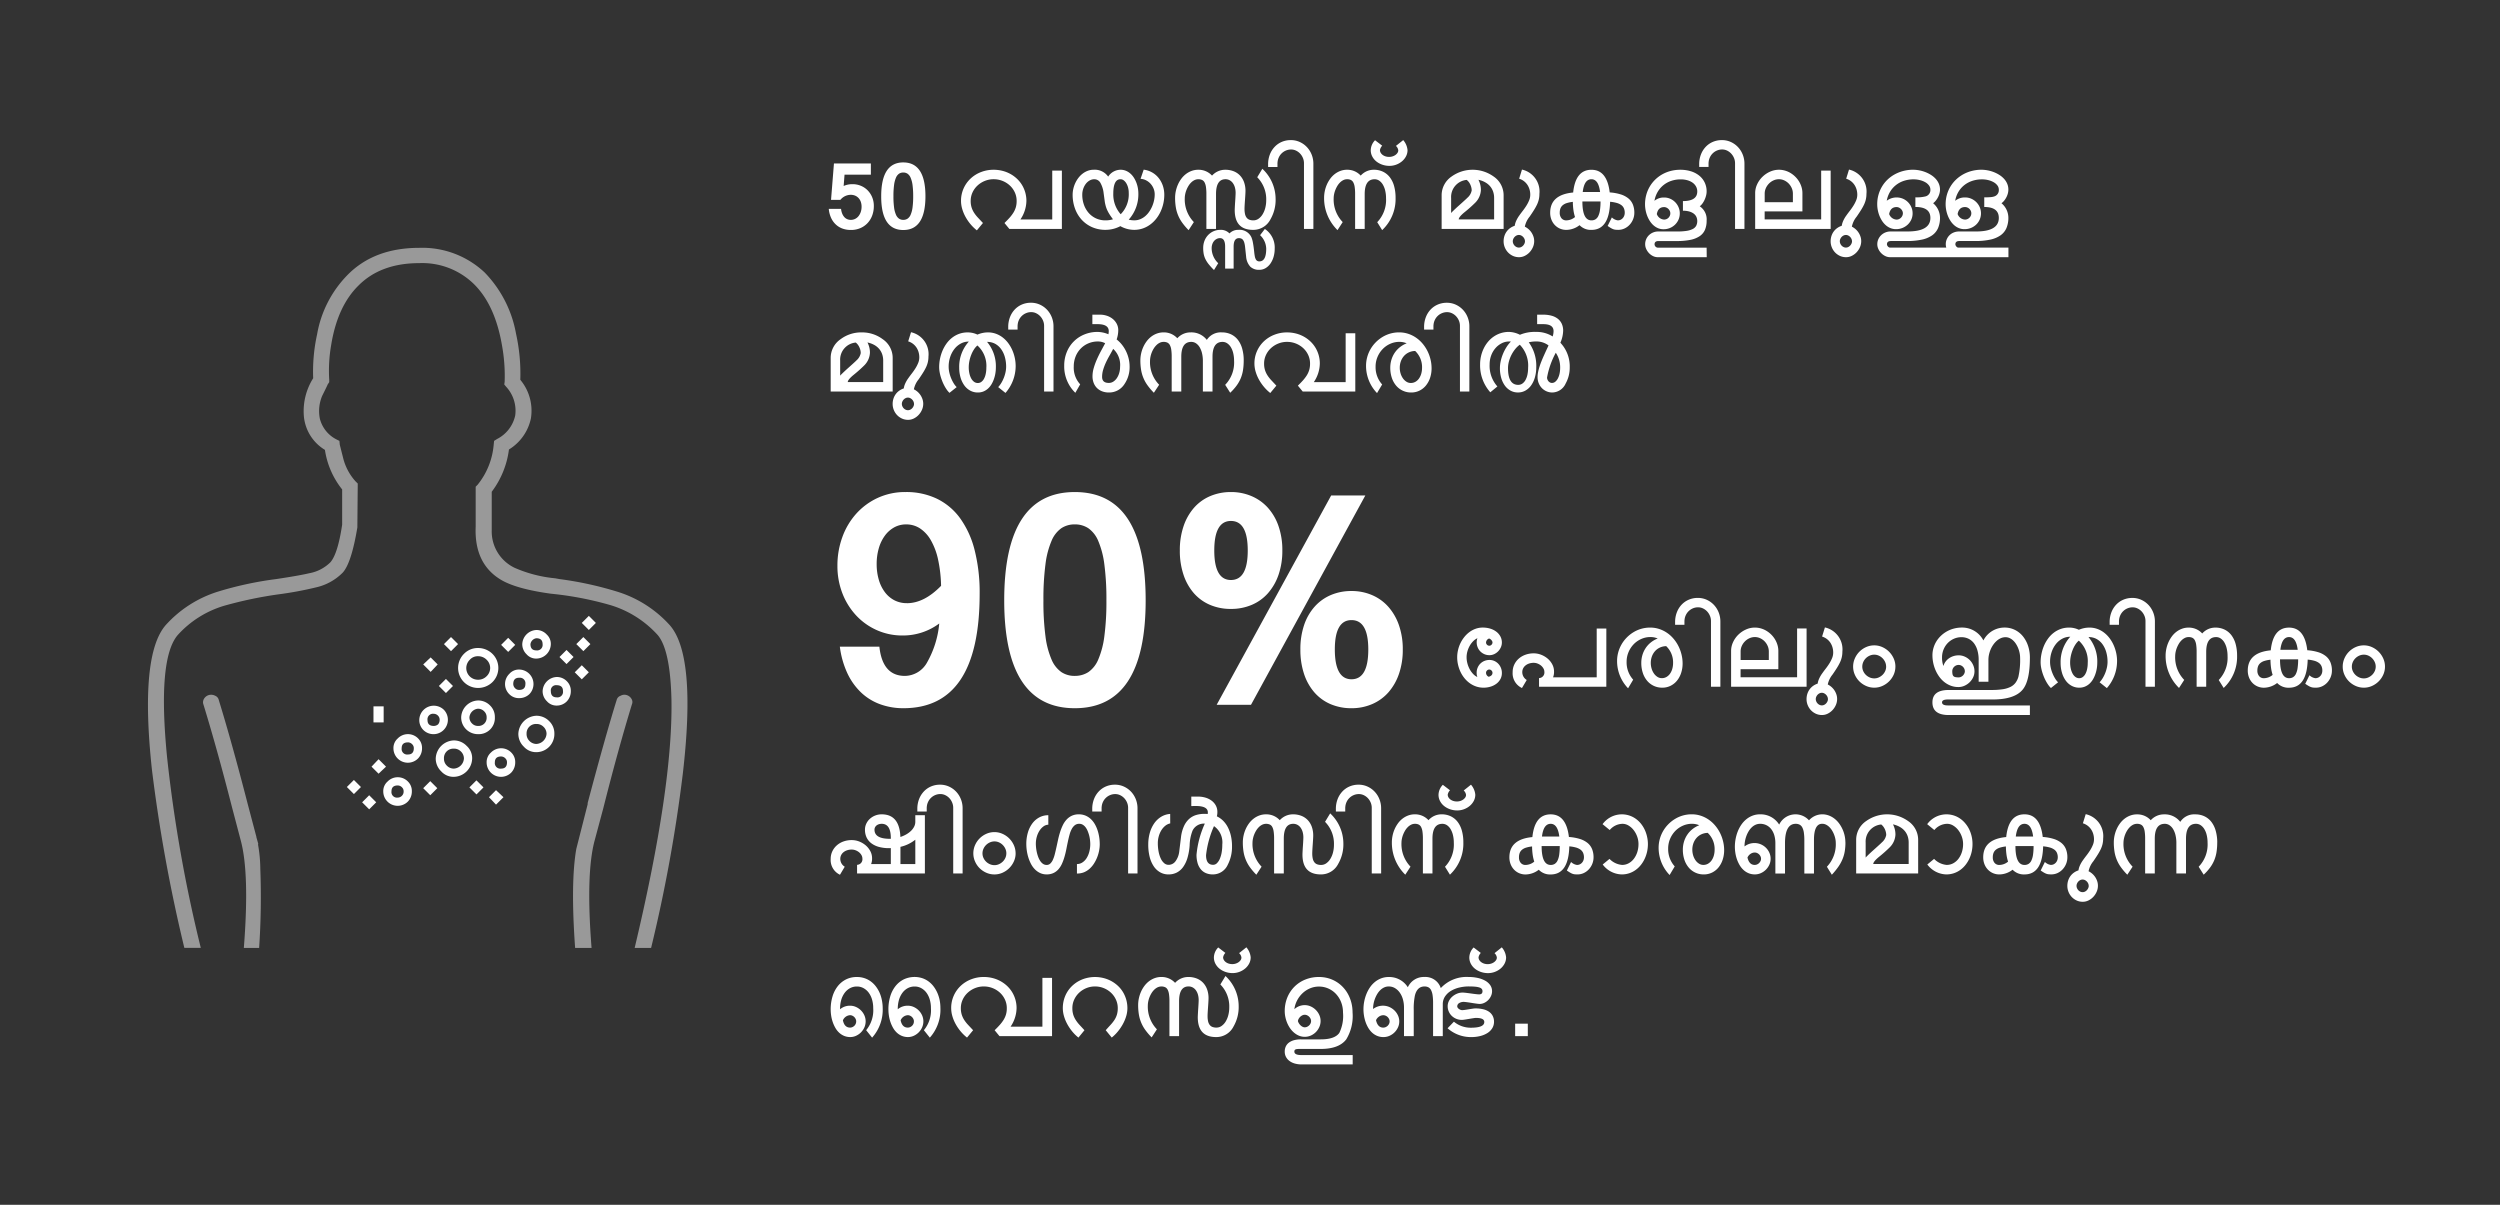 <svg xmlns="http://www.w3.org/2000/svg" width="415" height="200" viewBox="0 0 415 200"><rect x="0" y="0" width="415" height="200" fill="#333333" stroke="none"/><g transform="translate(-1024 -1773)"><rect width="415" height="200" transform="translate(1024 1773)" fill="#fff" opacity="0"/><g transform="translate(1048.557 1814.141)"><g transform="translate(0 0.065)"><path d="M45.5,83a2.2,2.2,0,0,0-.65-1.625,2.355,2.355,0,0,0-3.38,0A2.1,2.1,0,0,0,40.755,83a2.39,2.39,0,0,0,4.095,1.69A2.429,2.429,0,0,0,45.5,83m-2.34-.975a.994.994,0,0,1,.715.325.882.882,0,0,1,.26.65q0,1.04-.975,1.04A.919.919,0,0,1,42.12,83Q42.12,82.029,43.16,82.029Z" fill="#fff"/></g><g transform="translate(0 0.065)"><path d="M66.169,64.089a2.311,2.311,0,0,0-1.69-.715,2.449,2.449,0,0,0-2.34,2.34,2.311,2.311,0,0,0,.715,1.69,2.1,2.1,0,0,0,1.625.715,2.442,2.442,0,0,0,2.4-2.4,2.1,2.1,0,0,0-.715-1.625m-1.69.65q1.04,0,1.04.975a.919.919,0,0,1-1.04,1.04q-.975,0-.975-1.04a1.149,1.149,0,0,1,.975-.975Z" fill="#fff"/></g><g transform="translate(0 0.065)"><path d="M60.969,85.344a2.2,2.2,0,0,0-.65-1.625,2.355,2.355,0,0,0-3.38,0,2.1,2.1,0,0,0-.715,1.625,2.39,2.39,0,0,0,4.095,1.69,2.429,2.429,0,0,0,.65-1.69m-1.625-.65a.882.882,0,0,1,.26.65q0,1.04-.975,1.04a.919.919,0,0,1-1.04-1.04q0-.975,1.04-.975A.994.994,0,0,1,59.344,84.694Z" fill="#fff"/></g><g transform="translate(0 0.065)"><path d="M52.455,67.339a3.315,3.315,0,0,0,2.34,5.655,3.411,3.411,0,0,0,2.4-.975,3.3,3.3,0,0,0,0-4.68,3.411,3.411,0,0,0-2.4-.975,3.191,3.191,0,0,0-2.34.975m.975.975a1.739,1.739,0,0,1,1.365-.585,1.945,1.945,0,0,1,1.43.585,1.885,1.885,0,0,1,0,2.73,1.945,1.945,0,0,1-1.43.585,1.931,1.931,0,0,1-1.365-3.315Z" fill="#fff"/></g><g transform="translate(0 0.065)"><path d="M45.045,78.324a2.311,2.311,0,0,0,.715,1.69,2.391,2.391,0,0,0,3.38-3.38,2.405,2.405,0,0,0-4.095,1.69m3.12.715a1.119,1.119,0,0,1-.715.26q-1.04,0-1.04-.975a.919.919,0,0,1,1.04-1.04.994.994,0,0,1,.715.325.966.966,0,0,1,.26.715A1.119,1.119,0,0,1,48.165,79.039Z" fill="#fff"/></g><g transform="translate(0 0.065)"><path d="M59.994,70.654a2.355,2.355,0,0,0,0,3.38,2.2,2.2,0,0,0,1.625.65,2.429,2.429,0,0,0,1.69-.65,2.405,2.405,0,0,0-1.69-4.095,2.1,2.1,0,0,0-1.625.715m1.625.65a.919.919,0,0,1,1.04,1.04q0,.975-1.04.975a.882.882,0,0,1-.65-.26.994.994,0,0,1-.325-.715Q60.644,71.3,61.619,71.3Z" fill="#fff"/></g><g transform="translate(0 0.065)"><path d="M54.794,75.074A2.89,2.89,0,0,0,52,77.869a2.751,2.751,0,0,0,.845,2.015,2.789,2.789,0,0,0,1.95.78,2.673,2.673,0,0,0,2.795-2.795,2.646,2.646,0,0,0-.78-1.95,2.751,2.751,0,0,0-2.015-.845m0,1.365a1.432,1.432,0,0,1,1.04.455,1.323,1.323,0,0,1,.39.975,1.342,1.342,0,0,1-1.43,1.43,1.323,1.323,0,0,1-.975-.39,1.432,1.432,0,0,1-.455-1.04,1.574,1.574,0,0,1,1.43-1.43Z" fill="#fff"/></g><g transform="translate(0 0.065)"><path d="M43.16,91.844a2.429,2.429,0,0,0,.65-1.69,2.2,2.2,0,0,0-.65-1.625,2.355,2.355,0,0,0-3.38,0,2.1,2.1,0,0,0-.715,1.625,2.39,2.39,0,0,0,4.095,1.69m-1.69-2.665a.994.994,0,0,1,.715.325.882.882,0,0,1,.26.65.966.966,0,0,1-.26.715.994.994,0,0,1-.715.325.919.919,0,0,1-1.04-1.04Q40.43,89.179,41.47,89.179Z" fill="#fff"/></g><g transform="translate(0 0.065)"><path d="M67.859,71.174a2.449,2.449,0,0,0-2.34,2.34,2.311,2.311,0,0,0,.715,1.69,2.1,2.1,0,0,0,1.625.715,2.311,2.311,0,0,0,1.69-.715,2.429,2.429,0,0,0,.65-1.69,2.2,2.2,0,0,0-.65-1.625,2.311,2.311,0,0,0-1.69-.715m0,1.365q1.04,0,1.04.975a.919.919,0,0,1-1.04,1.04q-.975,0-.975-1.04A.862.862,0,0,1,67.859,72.539Z" fill="#fff"/></g><g transform="translate(0 0.065)"><path d="M47.775,84.694a2.934,2.934,0,0,0,.91,2.145,2.727,2.727,0,0,0,2.08.91,3.108,3.108,0,0,0,3.055-3.055,2.727,2.727,0,0,0-.91-2.08,2.934,2.934,0,0,0-2.145-.91,3.115,3.115,0,0,0-2.99,2.99m2.99-1.625a1.584,1.584,0,0,1,1.17.455,1.617,1.617,0,0,1,.52,1.17,1.783,1.783,0,0,1-1.69,1.69,1.617,1.617,0,0,1-1.17-.52,1.584,1.584,0,0,1-.455-1.17,1.559,1.559,0,0,1,1.625-1.625Z" fill="#fff"/></g><g transform="translate(0 0.065)"><path d="M64.479,77.609a3.115,3.115,0,0,0-2.99,2.99,2.934,2.934,0,0,0,.91,2.145,2.727,2.727,0,0,0,2.08.91,3,3,0,0,0,2.99-3.055,2.827,2.827,0,0,0-.845-2.08,2.934,2.934,0,0,0-2.145-.91m0,1.365a1.584,1.584,0,0,1,1.17.455,1.617,1.617,0,0,1,.52,1.17,1.783,1.783,0,0,1-1.69,1.69,1.617,1.617,0,0,1-1.17-.52,1.584,1.584,0,0,1-.455-1.17,1.559,1.559,0,0,1,1.625-1.625Z" fill="#fff"/></g><g transform="translate(0 0.065)"><path d="M45.695,69.094l1.235,1.235,1.17-1.235-1.17-1.17Z" fill="#fff"/></g><g transform="translate(0 0.065)"><path d="M49.14,65.714l1.17,1.17,1.17-1.17-1.17-1.17Z" fill="#fff"/></g><g transform="translate(0 0.065)"><path d="M48.295,72.669l1.17,1.17,1.17-1.17-1.17-1.17Z" fill="#fff"/></g><g transform="translate(0 0.065)"><path d="M37.115,86.059l1.17,1.17,1.235-1.17-1.235-1.235Z" fill="#fff"/></g><g transform="translate(0 0.065)"><path d="M37.44,78.714h1.69V76.049H37.44Z" fill="#fff"/></g><g transform="translate(0 0.065)"><path d="M33.02,89.439l1.17,1.17,1.17-1.17-1.17-1.17Z" fill="#fff"/></g><g transform="translate(0 0.065)"><path d="M71.109,65.714l1.17,1.17,1.17-1.17-1.17-1.17Z" fill="#fff"/></g><g transform="translate(0 0.065)"><path d="M72.019,62.2l1.17,1.17,1.17-1.17-1.17-1.17Z" fill="#fff"/></g><g transform="translate(0 0.065)"><path d="M35.555,91.974l1.17,1.17,1.17-1.17-1.17-1.17Z" fill="#fff"/></g><g transform="translate(0 0.065)"><path d="M68.314,67.859l1.17,1.17,1.17-1.17-1.17-1.17Z" fill="#fff"/></g><g transform="translate(0 0.065)"><path d="M70.849,70.394l1.17,1.17,1.17-1.17-1.17-1.17Z" fill="#fff"/></g><g transform="translate(0 0.065)"><path d="M58.629,65.844l1.17,1.17,1.17-1.17-1.17-1.17Z" fill="#fff"/></g><g transform="translate(0 0.065)"><path d="M45.695,89.634l1.17,1.17,1.17-1.17-1.17-1.17Z" fill="#fff"/></g><g transform="translate(0 0.065)"><path d="M53.365,89.5l1.17,1.17L55.7,89.5l-1.17-1.17Z" fill="#fff"/></g><g transform="translate(0 0.065)"><path d="M56.614,91.129l1.17,1.235,1.235-1.235-1.235-1.17Z" fill="#fff"/></g><g transform="translate(0 0.065)" opacity="0.497"><path d="M16.575,92.3q-2.665-10.335-4.81-17.29a.99.99,0,0,0-.585-.715,1.467,1.467,0,0,0-1.04-.13,1.379,1.379,0,0,0-.845.65,1.1,1.1,0,0,0-.065.975Q11.5,83.2,13.91,92.624L15.4,98.279q1.495,5.525.52,17.875H18.46a126.07,126.07,0,0,0,.195-13.13,23.778,23.778,0,0,0-.39-4.095h.065L18,97.759v-.065Z" fill="#fff"/></g><g transform="translate(0 0.065)" opacity="0.497"><path d="M80.339,75.724a.973.973,0,0,0-.065-.91,1.379,1.379,0,0,0-.845-.65,1.274,1.274,0,0,0-.975.13.984.984,0,0,0-.65.715q-1.885,6.045-4.81,17.095V92.3l-1.885,7.41q-.975,5.59-.195,16.445h2.73q-.975-12.35.52-17.875l1.43-5.33Q78,83.394,80.339,75.724Z" fill="#fff"/></g><g transform="translate(0 0.065)" opacity="0.497"><path d="M61.1,14.17A19.515,19.515,0,0,0,55.9,4.03,15.089,15.089,0,0,0,45.045-.065Q37.57-.065,33.15,4.42a18.591,18.591,0,0,0-5.07,9.88,28.847,28.847,0,0,0-.65,7.28,10.249,10.249,0,0,0-1.56,6.11,7.285,7.285,0,0,0,3.51,5.785,13.769,13.769,0,0,0,2.86,6.565v5.85q-.715,4.81-1.95,6.24a6.64,6.64,0,0,1-3.51,1.82q-1.625.39-5.525.975A58.094,58.094,0,0,0,11.635,57a19.465,19.465,0,0,0-8.71,5.59q-4.29,5-2.275,23.855a260.733,260.733,0,0,0,5.395,29.7h2.73a238,238,0,0,1-5.59-31.59Q1.56,68.184,4.94,64.219a16.868,16.868,0,0,1,7.735-4.875,67.431,67.431,0,0,1,8.97-1.885,59.112,59.112,0,0,0,6.3-1.17,8.99,8.99,0,0,0,4.42-2.47q1.43-1.625,2.4-7.475l.065-7.28-.39-.39a9.032,9.032,0,0,1-2.015-3.77L31.85,32.63l-.065-.65-.52-.26a5.309,5.309,0,0,1-2.73-3.445,6.5,6.5,0,0,1,.39-3.77q.91-1.82.91-1.885l.26-.39v-.39a24.893,24.893,0,0,1,.325-5.785q1.04-6.435,4.55-9.88,3.7-3.7,10.075-3.7a12.261,12.261,0,0,1,8.97,3.38q3.575,3.445,4.745,10.2a28.226,28.226,0,0,1,.455,6.11l-.065.455.325.39a5.854,5.854,0,0,1,1.495,4.745,5.738,5.738,0,0,1-2.99,3.9l-.52.325-.065.65a12.21,12.21,0,0,1-2.665,6.63l-.325.325v6.63q-.26,6.175,4.225,8.84,2.535,1.495,8.125,2.275l1.17.13a54.574,54.574,0,0,1,8.97,1.82,17.319,17.319,0,0,1,7.735,4.94q2.08,2.47,2.275,10.725.26,14.43-6.11,41.21h2.73a249.5,249.5,0,0,0,5.265-28.925q2.275-19.565-2.145-24.635A19.451,19.451,0,0,0,77.869,57a58.059,58.059,0,0,0-9.555-2.08l-.715-.13a21.784,21.784,0,0,1-6.76-1.755,6.689,6.689,0,0,1-3.77-6.175V40.43a14.759,14.759,0,0,0,2.86-7.02,7.964,7.964,0,0,0,3.64-5.135,8,8,0,0,0-1.755-6.435A30.683,30.683,0,0,0,61.1,14.17Z" fill="#fff"/></g></g><path d="M8.313-2.285a2.106,2.106,0,0,1-.238,1,2.344,2.344,0,0,1-.652.769,3.116,3.116,0,0,1-.967.494A3.883,3.883,0,0,1,5.273.154a3.771,3.771,0,0,1-1.241-.2A4.053,4.053,0,0,1,2.966-.6a4.6,4.6,0,0,1-.872-.831,5.1,5.1,0,0,1-.652-1.04,5.85,5.85,0,0,1-.406-1.179A5.5,5.5,0,0,1,.894-4.893a5.275,5.275,0,0,1,.139-1.194,5.457,5.457,0,0,1,.4-1.146,5.373,5.373,0,0,1,.641-1.018,4.6,4.6,0,0,1,.85-.824,3.9,3.9,0,0,1,1.029-.549,3.518,3.518,0,0,1,1.187-.2,4.183,4.183,0,0,1,1.245.179,3.179,3.179,0,0,1,1.007.509,2.441,2.441,0,0,1,.674.787,2.1,2.1,0,0,1,.245,1.007,1.935,1.935,0,0,1-.168.791,2.262,2.262,0,0,1-.45.67,2.237,2.237,0,0,1-.656.465,1.835,1.835,0,0,1-.791.176,2.067,2.067,0,0,1-.839-.168,2.136,2.136,0,0,1-.67-.458,2.089,2.089,0,0,1-.447-.681,2.2,2.2,0,0,1-.161-.846,1.873,1.873,0,0,1,.125-.667,2.469,2.469,0,0,0-.71.505,3.489,3.489,0,0,0-.571.758,4.189,4.189,0,0,0-.381.919,3.583,3.583,0,0,0-.139.981,3.971,3.971,0,0,0,.135,1.018,4.337,4.337,0,0,0,.377.959,3.711,3.711,0,0,0,.568.791,2.2,2.2,0,0,0,.707.513,1.906,1.906,0,0,1-.117-.7,2.16,2.16,0,0,1,.165-.846,2.1,2.1,0,0,1,.45-.677,2.057,2.057,0,0,1,.674-.447,2.175,2.175,0,0,1,.842-.161,1.944,1.944,0,0,1,.817.172,2.05,2.05,0,0,1,.652.465,2.177,2.177,0,0,1,.432.685A2.208,2.208,0,0,1,8.313-2.285ZM6.753-7.354A.462.462,0,0,0,6.7-7.559a.873.873,0,0,0-.139-.2,1.067,1.067,0,0,0-.187-.161.489.489,0,0,0-.2-.084.741.741,0,0,0-.491.652.521.521,0,0,0,.161.381.521.521,0,0,0,.381.161.467.467,0,0,0,.2-.044.548.548,0,0,0,.168-.121.632.632,0,0,0,.117-.172A.483.483,0,0,0,6.753-7.354Zm0,5.039a.483.483,0,0,0-.044-.205.632.632,0,0,0-.117-.172.548.548,0,0,0-.168-.121.467.467,0,0,0-.2-.044.521.521,0,0,0-.381.161.521.521,0,0,0-.161.381.713.713,0,0,0,.447.659Q6.753-1.831,6.753-2.314ZM25.649,0H14.48V-1.436a.926.926,0,0,0,.886-1.033,1.127,1.127,0,0,0-.154-.564,1.751,1.751,0,0,0-.4-.48,2.022,2.022,0,0,0-.568-.333,1.767,1.767,0,0,0-.648-.125,2.4,2.4,0,0,0-.754.114,1.907,1.907,0,0,0-.6.319,1.458,1.458,0,0,0-.4.491,1.372,1.372,0,0,0-.143.623,1.511,1.511,0,0,0,.74,1.3L11.646.212A2.689,2.689,0,0,1,10.1-2.424a2.9,2.9,0,0,1,.267-1.245,3.03,3.03,0,0,1,.736-.989,3.408,3.408,0,0,1,1.11-.652,3.989,3.989,0,0,1,1.381-.234,3.38,3.38,0,0,1,1.26.242,3.742,3.742,0,0,1,1.08.652,3.205,3.205,0,0,1,.754.956,2.493,2.493,0,0,1,.282,1.161,2.431,2.431,0,0,1-.161.967h7.244v-8.1h1.6ZM38.313-3.889a5.022,5.022,0,0,1-.249,1.611A3.992,3.992,0,0,1,37.372-1a3.2,3.2,0,0,1-1.066.846,3.049,3.049,0,0,1-1.37.308,3.249,3.249,0,0,1-1.425-.308,3.259,3.259,0,0,1-1.1-.853,3.906,3.906,0,0,1-.707-1.3,5.2,5.2,0,0,1-.249-1.644,4.576,4.576,0,0,1,.187-1.315,4.263,4.263,0,0,1,.538-1.154,4.142,4.142,0,0,1,.857-.934,4.315,4.315,0,0,1,1.143-.656,3.141,3.141,0,0,0-1.194-.242,3.745,3.745,0,0,0-1.538.322,3.969,3.969,0,0,0-1.263.883,4.239,4.239,0,0,0-.853,1.311,4.113,4.113,0,0,0-.315,1.608A4.279,4.279,0,0,0,30.11-1.172L29.26.256a6.5,6.5,0,0,1-1.824-4.519,5.452,5.452,0,0,1,.194-1.458,5.587,5.587,0,0,1,.553-1.322,5.608,5.608,0,0,1,.861-1.128,5.746,5.746,0,0,1,1.11-.879,5.352,5.352,0,0,1,1.307-.571,5.254,5.254,0,0,1,1.461-.2,4.809,4.809,0,0,1,1.487.227,5.12,5.12,0,0,1,1.3.634,5.408,5.408,0,0,1,1.08.967,6.223,6.223,0,0,1,.817,1.219,6.5,6.5,0,0,1,.52,1.4A6.152,6.152,0,0,1,38.313-3.889Zm-1.582-.059a3.7,3.7,0,0,0-1.143-2.791,2.606,2.606,0,0,0-1.044.234,2.451,2.451,0,0,0-.806.593,2.731,2.731,0,0,0-.52.875,3.093,3.093,0,0,0-.187,1.088A3.231,3.231,0,0,0,33.171-3a2.8,2.8,0,0,0,.388.806,2.043,2.043,0,0,0,.582.56,1.334,1.334,0,0,0,.721.209,1.524,1.524,0,0,0,.762-.194,1.832,1.832,0,0,0,.59-.535,2.624,2.624,0,0,0,.381-.8A3.521,3.521,0,0,0,36.731-3.948ZM44.583,0h-1.56V-10.906a2.22,2.22,0,0,0-.172-.861,2.429,2.429,0,0,0-.465-.729A2.261,2.261,0,0,0,41.7-13a1.869,1.869,0,0,0-.82-.187,2.164,2.164,0,0,0-.831.161,2.289,2.289,0,0,0-.692.439,2.279,2.279,0,0,0-.491.659,2.348,2.348,0,0,0-.234.828,1.971,1.971,0,0,0-.015.278v.535H37.068v-.432a4.479,4.479,0,0,1,.282-1.615,3.884,3.884,0,0,1,.784-1.274,3.536,3.536,0,0,1,1.194-.839,3.759,3.759,0,0,1,1.512-.3,3.524,3.524,0,0,1,1.476.311,3.763,3.763,0,0,1,1.19.846,3.914,3.914,0,0,1,.791,1.249,4.054,4.054,0,0,1,.286,1.52ZM58.894,0H46.362V-5.933a3.452,3.452,0,0,1,.33-1.476,4.184,4.184,0,0,1,.879-1.241,4.333,4.333,0,0,1,1.26-.853,3.577,3.577,0,0,1,1.479-.319,3.6,3.6,0,0,1,1.011.143,3.805,3.805,0,0,1,.923.406,4.233,4.233,0,0,1,.791.623,4.116,4.116,0,0,1,.619.791,4,4,0,0,1,.406.923,3.49,3.49,0,0,1,.146,1v3.025h-6.27v1.333h9.382v-8.1h1.575Zm-6.27-4.438V-5.859a2.248,2.248,0,0,0-.187-.9,2.565,2.565,0,0,0-.5-.762,2.447,2.447,0,0,0-.736-.527,2.069,2.069,0,0,0-.89-.2,2.167,2.167,0,0,0-.9.194,2.5,2.5,0,0,0-.754.524,2.572,2.572,0,0,0-.52.762,2.192,2.192,0,0,0-.194.908v1.421ZM64.834-5.815a4.068,4.068,0,0,1-.1.923,4.243,4.243,0,0,1-.3.857,8.911,8.911,0,0,1-.509.916q-.3.483-.721,1.091A3.8,3.8,0,0,0,62.41-.374a2.872,2.872,0,0,1,.637.432,2.772,2.772,0,0,1,.487.571,2.848,2.848,0,0,1,.315.67,2.38,2.38,0,0,1,.114.729,2.48,2.48,0,0,1-.209,1,2.943,2.943,0,0,1-.557.85,2.773,2.773,0,0,1-.8.593,2.13,2.13,0,0,1-.952.223,2.4,2.4,0,0,1-1.007-.212,2.615,2.615,0,0,1-.809-.571,2.666,2.666,0,0,1-.542-.839,2.636,2.636,0,0,1-.2-1.014,2.87,2.87,0,0,1,.128-.868,2.616,2.616,0,0,1,.37-.743,2.535,2.535,0,0,1,.582-.582,2.78,2.78,0,0,1,.765-.385,3.083,3.083,0,0,1,.242-.817,4.975,4.975,0,0,1,.535-.912q.264-.374.579-.78t.586-.839a5.629,5.629,0,0,0,.454-.886,2.43,2.43,0,0,0,.183-.916,3.1,3.1,0,0,0-.128-.9,2.781,2.781,0,0,0-.366-.773,2.532,2.532,0,0,0-.582-.6,2.535,2.535,0,0,0-.769-.388l.469-1.516A3.732,3.732,0,0,1,64.834-5.815Zm-2.4,7.866a.951.951,0,0,0-.084-.388,1.137,1.137,0,0,0-.227-.337,1.16,1.16,0,0,0-.322-.234A.847.847,0,0,0,61.428,1a.87.87,0,0,0-.381.088,1.093,1.093,0,0,0-.322.234,1.175,1.175,0,0,0-.223.337.951.951,0,0,0-.084.388.988.988,0,0,0,.081.388,1.116,1.116,0,0,0,.22.337,1.093,1.093,0,0,0,.322.234.886.886,0,0,0,.388.088.87.87,0,0,0,.381-.088,1.063,1.063,0,0,0,.322-.238,1.246,1.246,0,0,0,.223-.337A.926.926,0,0,0,62.439,2.051Zm11.2-5.391A3.215,3.215,0,0,1,73.352-2,3.691,3.691,0,0,1,72.583-.89a3.716,3.716,0,0,1-1.117.762,3.251,3.251,0,0,1-1.337.282,3.293,3.293,0,0,1-1.348-.282,3.69,3.69,0,0,1-1.117-.758A3.611,3.611,0,0,1,66.9-2a3.276,3.276,0,0,1-.282-1.34A3.356,3.356,0,0,1,66.9-4.691a3.636,3.636,0,0,1,.758-1.124,3.678,3.678,0,0,1,1.117-.769,3.275,3.275,0,0,1,1.355-.286,3.223,3.223,0,0,1,1.333.286,3.724,3.724,0,0,1,1.121.769,3.711,3.711,0,0,1,.769,1.124A3.283,3.283,0,0,1,73.638-3.34Zm-1.538,0a1.821,1.821,0,0,0-.161-.754,2.145,2.145,0,0,0-.432-.634,2.077,2.077,0,0,0-.626-.436,1.8,1.8,0,0,0-.751-.161,1.847,1.847,0,0,0-.758.161,2.131,2.131,0,0,0-.637.432A2.051,2.051,0,0,0,68.3-4.1a1.847,1.847,0,0,0-.161.758,1.8,1.8,0,0,0,.161.751,2.031,2.031,0,0,0,.436.623,2.11,2.11,0,0,0,.637.425,1.883,1.883,0,0,0,.758.157,1.78,1.78,0,0,0,.743-.161,2.2,2.2,0,0,0,.63-.428,2.031,2.031,0,0,0,.436-.623A1.78,1.78,0,0,0,72.1-3.34ZM95.962,4.695H82.493q-2.71,0-2.71-2.1,0-2.058,2.71-2.058h7.119A12.065,12.065,0,0,0,91.425.417,4.447,4.447,0,0,0,92.71.04a2.364,2.364,0,0,0,.85-.681,3.079,3.079,0,0,0,.5-1.036,12.8,12.8,0,0,0,.278-3.157,3.866,3.866,0,0,0-.073-.721,4.555,4.555,0,0,0-.216-.762,4.379,4.379,0,0,0-.352-.721,3.047,3.047,0,0,0-.48-.608,2.267,2.267,0,0,0-.6-.421,1.6,1.6,0,0,0-.707-.157,1.9,1.9,0,0,0-.751.154,2.582,2.582,0,0,0-.677.425,3.592,3.592,0,0,0-.575.634,4.292,4.292,0,0,0-.443.78,4.793,4.793,0,0,0-.286.872,4.08,4.08,0,0,0-.1.9V-.835H87.458V-4.46a5.674,5.674,0,0,0-.2-1.553A3.573,3.573,0,0,0,86.693-7.2a2.558,2.558,0,0,0-.9-.758,2.626,2.626,0,0,0-1.2-.267,3.024,3.024,0,0,0-1.263.267,3.244,3.244,0,0,0-1.022.721,3.375,3.375,0,0,0-.681,1.066,3.414,3.414,0,0,0-.249,1.3,4,4,0,0,0,.227,1.428,2.284,2.284,0,0,1,.363-.732,2.44,2.44,0,0,1,.582-.56,2.725,2.725,0,0,1,.74-.355,2.836,2.836,0,0,1,.842-.125A2.442,2.442,0,0,1,85.148-5a2.767,2.767,0,0,1,.839.579,2.726,2.726,0,0,1,.568.846,2.541,2.541,0,0,1,.209,1.018,2.294,2.294,0,0,1-.223.992,2.839,2.839,0,0,1-.593.831,2.889,2.889,0,0,1-.85.571,2.444,2.444,0,0,1-1,.212,3.552,3.552,0,0,1-1.252-.216,3.975,3.975,0,0,1-1.058-.59,4.439,4.439,0,0,1-.853-.883,5.719,5.719,0,0,1-.63-1.095,6.17,6.17,0,0,1-.388-1.219,6.187,6.187,0,0,1-.132-1.263,4.329,4.329,0,0,1,.172-1.219,4.444,4.444,0,0,1,.487-1.1,4.668,4.668,0,0,1,.758-.93,4.909,4.909,0,0,1,.985-.725,4.941,4.941,0,0,1,1.172-.469,5.159,5.159,0,0,1,1.311-.165,3.966,3.966,0,0,1,3.574,2.139,3.933,3.933,0,0,1,3.516-2.139,3.792,3.792,0,0,1,1.707.385,4,4,0,0,1,1.329,1.058A4.989,4.989,0,0,1,95.654-6.8a6.081,6.081,0,0,1,.308,1.963q0,3.787-1.143,5.244-1.333,1.707-5.054,1.707H82.354q-.974,0-.974.476,0,.513.974.513H95.962Zm-10.8-7.273a.968.968,0,0,0-.084-.4,1.09,1.09,0,0,0-.227-.333,1.1,1.1,0,0,0-.33-.227.943.943,0,0,0-.392-.084,1.023,1.023,0,0,0-.4.081,1.082,1.082,0,0,0-.337.223,1.059,1.059,0,0,0-.231.333.985.985,0,0,0-.084.4,2.493,2.493,0,0,0,.044.516.605.605,0,0,0,.161.315.646.646,0,0,0,.322.157,2.593,2.593,0,0,0,.527.044.909.909,0,0,0,.392-.088,1.162,1.162,0,0,0,.33-.231,1.1,1.1,0,0,0,.227-.33A.926.926,0,0,0,85.166-2.578Zm25.269-1.655a6.791,6.791,0,0,1-1.692,4.46L107.534-.74a4.261,4.261,0,0,0,.527-.71,5.64,5.64,0,0,0,.417-.853,5.84,5.84,0,0,0,.275-.919,4.364,4.364,0,0,0,.1-.9,5.819,5.819,0,0,0-.22-1.633,4.14,4.14,0,0,0-.626-1.307,3.009,3.009,0,0,0-.978-.868,2.733,2.733,0,0,0-1.34-.315,6.286,6.286,0,0,1,1.458,4.277,5.809,5.809,0,0,1-.081.948,5.585,5.585,0,0,1-.242.945,4.813,4.813,0,0,1-.4.864,3.1,3.1,0,0,1-.575.71,2.592,2.592,0,0,1-.754.48,2.4,2.4,0,0,1-.934.176,2.616,2.616,0,0,1-1.278-.315,2.945,2.945,0,0,1-.978-.872,4.235,4.235,0,0,1-.623-1.311,5.791,5.791,0,0,1-.22-1.626,6.218,6.218,0,0,1,1.6-4.329,2.769,2.769,0,0,0-1.34.333,3.366,3.366,0,0,0-1.058.9,4.388,4.388,0,0,0-.7,1.326,5.074,5.074,0,0,0-.253,1.615,4.367,4.367,0,0,0,.1.912,5.764,5.764,0,0,0,.286.938,6,6,0,0,0,.425.861,3.313,3.313,0,0,0,.52.674L99.456.212a3.391,3.391,0,0,1-.45-.527A6.276,6.276,0,0,1,98.6-.981a7.628,7.628,0,0,1-.348-.754,8.245,8.245,0,0,1-.271-.795,6.835,6.835,0,0,1-.176-.787,4.635,4.635,0,0,1-.062-.732,7.048,7.048,0,0,1,.143-1.406A6.877,6.877,0,0,1,98.3-6.8a6.1,6.1,0,0,1,.677-1.194,4.69,4.69,0,0,1,.93-.959,4.269,4.269,0,0,1,1.168-.637,4.091,4.091,0,0,1,1.4-.231,3.719,3.719,0,0,1,1.619.366,4.4,4.4,0,0,1,1.743-.366,3.83,3.83,0,0,1,1.329.227,4.165,4.165,0,0,1,1.132.626,4.816,4.816,0,0,1,.912.938,5.929,5.929,0,0,1,.67,1.157,6.653,6.653,0,0,1,.414,1.293A6.483,6.483,0,0,1,110.435-4.233Zm-4.871.33a4.56,4.56,0,0,0-1.479-3.75,2.947,2.947,0,0,0-.579.674,5.063,5.063,0,0,0-.454.9,6.072,6.072,0,0,0-.3,1.014,5.189,5.189,0,0,0-.106,1.025,4.669,4.669,0,0,0,.106,1.018,3.14,3.14,0,0,0,.3.835,1.711,1.711,0,0,0,.476.564,1.024,1.024,0,0,0,.623.205.974.974,0,0,0,.582-.187,1.545,1.545,0,0,0,.443-.516,2.864,2.864,0,0,0,.282-.784A4.685,4.685,0,0,0,105.564-3.9ZM116.711,0h-1.56V-10.906a2.22,2.22,0,0,0-.172-.861,2.429,2.429,0,0,0-.465-.729,2.261,2.261,0,0,0-.681-.5,1.869,1.869,0,0,0-.82-.187,2.164,2.164,0,0,0-.831.161,2.289,2.289,0,0,0-.692.439,2.279,2.279,0,0,0-.491.659,2.348,2.348,0,0,0-.234.828,1.971,1.971,0,0,0-.015.278v.535H109.2v-.432a4.479,4.479,0,0,1,.282-1.615,3.884,3.884,0,0,1,.784-1.274,3.536,3.536,0,0,1,1.194-.839,3.759,3.759,0,0,1,1.512-.3,3.524,3.524,0,0,1,1.476.311,3.763,3.763,0,0,1,1.19.846,3.914,3.914,0,0,1,.791,1.249,4.054,4.054,0,0,1,.286,1.52Zm13.645-5.164A7.08,7.08,0,0,1,128.13.2l-.82-1.318a5.334,5.334,0,0,0,1.465-3.97,5.452,5.452,0,0,0-.135-1.245,3.6,3.6,0,0,0-.385-1,2.047,2.047,0,0,0-.6-.667,1.352,1.352,0,0,0-.784-.242q-1.641,0-1.641,2.468V0H123.64V-5.779a7.931,7.931,0,0,0-.073-1.183,2.321,2.321,0,0,0-.231-.758.932.932,0,0,0-.406-.406,1.384,1.384,0,0,0-.608-.121,1.421,1.421,0,0,0-.645.15,2.15,2.15,0,0,0-.549.4,2.827,2.827,0,0,0-.443.571,4.524,4.524,0,0,0-.33.674,4.113,4.113,0,0,0-.205.7,3.46,3.46,0,0,0-.07.663,5.393,5.393,0,0,0,1.5,3.955L120.718.2a7.4,7.4,0,0,1-2.227-5.361,5.5,5.5,0,0,1,.117-1.121,5.41,5.41,0,0,1,.344-1.08,5.126,5.126,0,0,1,.557-.967,3.832,3.832,0,0,1,.758-.78,3.577,3.577,0,0,1,.941-.52,3.173,3.173,0,0,1,1.113-.19,3,3,0,0,1,2.249.974,2.894,2.894,0,0,1,2.168-.974,3.472,3.472,0,0,1,1.531.326,3.154,3.154,0,0,1,1.139.93,4.261,4.261,0,0,1,.707,1.469A7.176,7.176,0,0,1,130.356-5.164ZM146.1-2.688a2.875,2.875,0,0,1-.209,1.088,2.954,2.954,0,0,1-.571.908,2.714,2.714,0,0,1-.846.619,2.416,2.416,0,0,1-1.04.227q-.256,0-.443-.018a1.584,1.584,0,0,1-.374-.084,2.413,2.413,0,0,1-.406-.194q-.22-.128-.542-.348l.7-1.421a1.749,1.749,0,0,0,.981.491,1.064,1.064,0,0,0,.469-.1,1.165,1.165,0,0,0,.366-.275,1.231,1.231,0,0,0,.238-.4,1.409,1.409,0,0,0,.084-.487,1.824,1.824,0,0,0-.139-.736,1.333,1.333,0,0,0-.432-.538,2.357,2.357,0,0,0-.754-.355,5.851,5.851,0,0,0-1.106-.194q-.117,4.666-3.1,4.666a2.582,2.582,0,0,1-1.97-.784,3.638,3.638,0,0,1-2.183.784,2.668,2.668,0,0,1-1.08-.216,2.575,2.575,0,0,1-.853-.6,2.741,2.741,0,0,1-.56-.9,3.1,3.1,0,0,1-.2-1.128q0-3,3.816-3.362.388-3.772,3.032-3.772,2.593,0,3.032,3.757a7.939,7.939,0,0,1,1.831.33,3.789,3.789,0,0,1,1.271.667,2.549,2.549,0,0,1,.743,1.011A3.609,3.609,0,0,1,146.1-2.688ZM140.42-6.13q-.264-2.117-1.436-2.117-1.194,0-1.443,2.117Zm.073,1.575h-3.01q0,3.135,1.5,3.135a1.255,1.255,0,0,0,.677-.176,1.312,1.312,0,0,0,.469-.557,3.345,3.345,0,0,0,.275-.974A9.926,9.926,0,0,0,140.493-4.556ZM136.26-1.97A6.608,6.608,0,0,1,136-3.1a10.327,10.327,0,0,1-.1-1.388,5.277,5.277,0,0,0-1,.2,1.949,1.949,0,0,0-.674.352,1.308,1.308,0,0,0-.381.527,1.978,1.978,0,0,0-.121.725,1.391,1.391,0,0,0,.289.919,1,1,0,0,0,.817.348A2.307,2.307,0,0,0,136.26-1.97Zm18.647-1.37A3.215,3.215,0,0,1,154.622-2a3.691,3.691,0,0,1-.769,1.113,3.716,3.716,0,0,1-1.117.762A3.251,3.251,0,0,1,151.4.154a3.293,3.293,0,0,1-1.348-.282,3.69,3.69,0,0,1-1.117-.758A3.611,3.611,0,0,1,148.173-2a3.276,3.276,0,0,1-.282-1.34,3.356,3.356,0,0,1,.278-1.351,3.636,3.636,0,0,1,.758-1.124,3.678,3.678,0,0,1,1.117-.769A3.275,3.275,0,0,1,151.4-6.87a3.223,3.223,0,0,1,1.333.286,3.724,3.724,0,0,1,1.121.769,3.711,3.711,0,0,1,.769,1.124A3.283,3.283,0,0,1,154.907-3.34Zm-1.538,0a1.821,1.821,0,0,0-.161-.754,2.145,2.145,0,0,0-.432-.634,2.077,2.077,0,0,0-.626-.436,1.8,1.8,0,0,0-.751-.161,1.847,1.847,0,0,0-.758.161,2.131,2.131,0,0,0-.637.432,2.051,2.051,0,0,0-.436.634,1.847,1.847,0,0,0-.161.758,1.8,1.8,0,0,0,.161.751,2.031,2.031,0,0,0,.436.623,2.11,2.11,0,0,0,.637.425,1.883,1.883,0,0,0,.758.157,1.78,1.78,0,0,0,.743-.161,2.2,2.2,0,0,0,.63-.428,2.031,2.031,0,0,0,.436-.623A1.78,1.78,0,0,0,153.369-3.34Z" transform="translate(1265 1887)" fill="#fff"/><path d="M3.047,7.874a3.461,3.461,0,0,1,1.5-.3,3.52,3.52,0,0,1,1.326.256,3.376,3.376,0,0,1,1.121.732,3.579,3.579,0,0,1,.773,1.146,3.742,3.742,0,0,1,.289,1.5,4.442,4.442,0,0,1-.271,1.567,3.723,3.723,0,0,1-.773,1.26,3.568,3.568,0,0,1-1.208.839,3.956,3.956,0,0,1-1.578.3A4.015,4.015,0,0,1,2.9,14.96a3.241,3.241,0,0,1-1.11-.652,3.489,3.489,0,0,1-.806-1.091,4.532,4.532,0,0,1-.406-1.542H2.615a2.864,2.864,0,0,0,.2.806,1.937,1.937,0,0,0,.359.571,1.355,1.355,0,0,0,.483.337,1.506,1.506,0,0,0,.571.11,1.586,1.586,0,0,0,.732-.168,1.7,1.7,0,0,0,.564-.465,2.256,2.256,0,0,0,.366-.692,2.67,2.67,0,0,0,.132-.85,2.433,2.433,0,0,0-.132-.828,1.766,1.766,0,0,0-.374-.623,1.659,1.659,0,0,0-.575-.4A1.892,1.892,0,0,0,4.2,9.338a2.242,2.242,0,0,0-1.7.842H.952l.483-6.042h6.13V5.991H3.193Zm9.9-3.911q3.677,0,3.677,5.618,0,5.6-3.677,5.6T9.28,9.58Q9.28,3.962,12.942,3.962Zm0,9.536a1.267,1.267,0,0,0,.707-.2,1.491,1.491,0,0,0,.513-.656,4.479,4.479,0,0,0,.315-1.208,13.586,13.586,0,0,0,.106-1.857,13.669,13.669,0,0,0-.106-1.86A4.54,4.54,0,0,0,14.161,6.5a1.516,1.516,0,0,0-.513-.663,1.25,1.25,0,0,0-.707-.2,1.236,1.236,0,0,0-.7.2,1.5,1.5,0,0,0-.509.656,4.485,4.485,0,0,0-.315,1.212,13.8,13.8,0,0,0-.106,1.875,13.653,13.653,0,0,0,.106,1.864,4.424,4.424,0,0,0,.315,1.2,1.505,1.505,0,0,0,.509.652A1.236,1.236,0,0,0,12.942,13.5ZM39.272,15H30.549l-.806-.981q.505-.491.861-.894a6.35,6.35,0,0,0,.612-.809,3.724,3.724,0,0,0,.4-.872,3.631,3.631,0,0,0,.146-1.088,3.345,3.345,0,0,0-.3-1.41,3.609,3.609,0,0,0-.82-1.143,3.943,3.943,0,0,0-2.7-1.051,3.83,3.83,0,0,0-1.476.286,3.97,3.97,0,0,0-1.212.773,3.609,3.609,0,0,0-.82,1.143,3.327,3.327,0,0,0-.3,1.4,3.557,3.557,0,0,0,.15,1.084,3.7,3.7,0,0,0,.417.883,5.8,5.8,0,0,0,.641.813l.828.883-1.011,1.223a7.139,7.139,0,0,1-1.08-1.058,7.515,7.515,0,0,1-.831-1.23,6.447,6.447,0,0,1-.531-1.3,4.755,4.755,0,0,1-.187-1.293,5.01,5.01,0,0,1,.428-2.08,5.066,5.066,0,0,1,1.165-1.641,5.326,5.326,0,0,1,1.721-1.073,5.719,5.719,0,0,1,2.1-.385,5.956,5.956,0,0,1,1.436.172,5.516,5.516,0,0,1,1.3.5,5.356,5.356,0,0,1,1.1.787,4.962,4.962,0,0,1,.853,1.036,5.069,5.069,0,0,1,.751,2.684,5.648,5.648,0,0,1-1,3.076h5.288V5.325h1.6Zm17-5.647a6.47,6.47,0,0,1-.161,1.436,6.715,6.715,0,0,1-.461,1.355,5.876,5.876,0,0,1-.74,1.194,5.2,5.2,0,0,1-1,.956,4.547,4.547,0,0,1-1.223.634,4.4,4.4,0,0,1-1.428.227,4.629,4.629,0,0,1-2.278-.615,5.238,5.238,0,0,1-2.454.615,5.444,5.444,0,0,1-2.256-.454,5.144,5.144,0,0,1-1.725-1.241,5.562,5.562,0,0,1-1.1-1.849,6.606,6.606,0,0,1-.388-2.285,4.438,4.438,0,0,1,.114-.989,4.74,4.74,0,0,1,.33-.959,4.6,4.6,0,0,1,.524-.861,3.755,3.755,0,0,1,.7-.7,3.278,3.278,0,0,1,.85-.469,2.785,2.785,0,0,1,.981-.172,2.724,2.724,0,0,1,2.4,1.143A2.478,2.478,0,0,1,49,5.178a2.329,2.329,0,0,1,.894.168,2.625,2.625,0,0,1,.74.458,3.178,3.178,0,0,1,.579.677,4.58,4.58,0,0,1,.417.824,4.929,4.929,0,0,1,.253.9,5.072,5.072,0,0,1,.084.9,6.274,6.274,0,0,1-1.6,4.358,3.613,3.613,0,0,0,.945.11,2.508,2.508,0,0,0,.97-.187,3.081,3.081,0,0,0,.824-.505,3.777,3.777,0,0,0,.667-.747,5.163,5.163,0,0,0,.494-.9,5.322,5.322,0,0,0,.308-.981,4.768,4.768,0,0,0,.106-.981,2.541,2.541,0,0,0-.183-.959,2.683,2.683,0,0,0-.5-.806,2.6,2.6,0,0,0-.747-.571,2.291,2.291,0,0,0-.919-.249l.52-1.523a3.761,3.761,0,0,1,2.472,1.37,4.241,4.241,0,0,1,.7,1.278A4.631,4.631,0,0,1,56.272,9.353Zm-5.9-.366a3.233,3.233,0,0,0-.106-.828,2.819,2.819,0,0,0-.289-.714,1.716,1.716,0,0,0-.432-.5A.874.874,0,0,0,49,6.753q-1.194,0-1.194,2.41a4.932,4.932,0,0,0,1.23,3.4A4.71,4.71,0,0,0,50.369,8.987ZM47.754,13.4q-.352-.469-.582-.835a5.675,5.675,0,0,1-.377-.692,4.619,4.619,0,0,1-.234-.637q-.088-.311-.154-.663l-.2-1.472a4.563,4.563,0,0,0-.557-1.78,1.15,1.15,0,0,0-1-.564,1.537,1.537,0,0,0-.784.212,2.12,2.12,0,0,0-.634.568,2.839,2.839,0,0,0-.421.817,3.014,3.014,0,0,0-.154.959,4.917,4.917,0,0,0,.286,1.7,4.154,4.154,0,0,0,.795,1.351,3.622,3.622,0,0,0,1.216.894,3.707,3.707,0,0,0,1.556.322A4.06,4.06,0,0,0,47.754,13.4Zm27-3.34a6.444,6.444,0,0,1-.85,3.333,3.2,3.2,0,0,1-2.886,1.765q-3.054,0-3.054-3.289,0-.125.011-.352t.026-.5q.015-.271.037-.571t.037-.571q.015-.271.026-.5t.011-.352a3.283,3.283,0,0,0-.121-.916,2.275,2.275,0,0,0-.341-.718,1.593,1.593,0,0,0-.531-.469,1.43,1.43,0,0,0-.692-.168q-1.567,0-1.567,2.468V15h-1.6V9.221a7.931,7.931,0,0,0-.073-1.183,2.321,2.321,0,0,0-.231-.758.922.922,0,0,0-.414-.406,1.544,1.544,0,0,0-1.263.029,2.126,2.126,0,0,0-.553.4,2.931,2.931,0,0,0-.447.571,4.319,4.319,0,0,0-.333.674,4.113,4.113,0,0,0-.205.7,3.46,3.46,0,0,0-.07.663,5.4,5.4,0,0,0,1.509,3.955l-.872,1.34a10.283,10.283,0,0,1-1.044-1.219,6.013,6.013,0,0,1-1.077-2.578,9.444,9.444,0,0,1-.121-1.571,5.336,5.336,0,0,1,.121-1.121,5.514,5.514,0,0,1,.352-1.084,5.008,5.008,0,0,1,.564-.967,3.961,3.961,0,0,1,.762-.776,3.56,3.56,0,0,1,.945-.52,3.2,3.2,0,0,1,1.117-.19,3.02,3.02,0,0,1,2.271.974,2.932,2.932,0,0,1,2.19-.974,3.738,3.738,0,0,1,1.4.249,2.931,2.931,0,0,1,1.058.71,3.15,3.15,0,0,1,.67,1.113,4.262,4.262,0,0,1,.234,1.45q0,.139-.011.37t-.029.513q-.018.282-.04.59t-.04.59q-.018.282-.029.516t-.011.366a4.012,4.012,0,0,0,.084.886,1.514,1.514,0,0,0,.267.6,1.053,1.053,0,0,0,.458.341,1.841,1.841,0,0,0,.663.106,1.469,1.469,0,0,0,.853-.271,2.424,2.424,0,0,0,.677-.732,3.862,3.862,0,0,0,.443-1.066,5.02,5.02,0,0,0,.157-1.271A5.18,5.18,0,0,0,71.7,6.423l.85-1.406A6.868,6.868,0,0,1,74.751,10.056ZM74.6,18.289a4.757,4.757,0,0,1-.187,1.351,3.781,3.781,0,0,1-.524,1.113,2.61,2.61,0,0,1-.806.758,1.972,1.972,0,0,1-1.025.278,2.077,2.077,0,0,1-1.483-.494,2.745,2.745,0,0,1-.707-1.578l-.176-1.648a4.518,4.518,0,0,0-.125-.732,1.551,1.551,0,0,0-.205-.472.719.719,0,0,0-.3-.256.97.97,0,0,0-.4-.077q-.879,0-.879,1.406v3.647H66.372V17.937q0-1.406-.842-1.406a1.215,1.215,0,0,0-.564.132,1.4,1.4,0,0,0-.443.359,1.657,1.657,0,0,0-.289.535,2.072,2.072,0,0,0-.1.659,3.446,3.446,0,0,0,1.091,2.476l-.7,1.135a10.97,10.97,0,0,1-.868-.948,4.646,4.646,0,0,1-.553-.857,3.431,3.431,0,0,1-.289-.864,5.293,5.293,0,0,1-.084-.985,3.282,3.282,0,0,1,.212-1.194,2.892,2.892,0,0,1,.6-.956,2.778,2.778,0,0,1,.908-.637,2.83,2.83,0,0,1,1.154-.231,1.971,1.971,0,0,1,1.487.593,2,2,0,0,1,1.472-.593,2.163,2.163,0,0,1,2.168,1.23,4.342,4.342,0,0,1,.256.919q.117.612.212,1.556.044.41.1.7a1.722,1.722,0,0,0,.157.472.627.627,0,0,0,.6.359q1.135,0,1.135-2.095a3.179,3.179,0,0,0-1.018-2.256l.791-1.033A3.7,3.7,0,0,1,74.6,18.289ZM81.021,15H79.46V4.094a2.22,2.22,0,0,0-.172-.861,2.429,2.429,0,0,0-.465-.729,2.261,2.261,0,0,0-.681-.5,1.869,1.869,0,0,0-.82-.187,2.164,2.164,0,0,0-.831.161,2.26,2.26,0,0,0-1.183,1.1,2.348,2.348,0,0,0-.234.828,1.971,1.971,0,0,0-.015.278v.535H73.506V4.285a4.479,4.479,0,0,1,.282-1.615A3.884,3.884,0,0,1,74.572,1.4,3.536,3.536,0,0,1,75.765.557a3.759,3.759,0,0,1,1.512-.3,3.524,3.524,0,0,1,1.476.311,3.763,3.763,0,0,1,1.19.846,3.914,3.914,0,0,1,.791,1.249,4.054,4.054,0,0,1,.286,1.52ZM94.666,9.836A7.08,7.08,0,0,1,92.439,15.2l-.82-1.318a5.334,5.334,0,0,0,1.465-3.97,5.452,5.452,0,0,0-.135-1.245,3.6,3.6,0,0,0-.385-1,2.047,2.047,0,0,0-.6-.667,1.352,1.352,0,0,0-.784-.242q-1.641,0-1.641,2.468V15H87.949V9.221a7.931,7.931,0,0,0-.073-1.183,2.321,2.321,0,0,0-.231-.758.932.932,0,0,0-.406-.406,1.384,1.384,0,0,0-.608-.121,1.421,1.421,0,0,0-.645.15,2.15,2.15,0,0,0-.549.4,2.827,2.827,0,0,0-.443.571,4.524,4.524,0,0,0-.33.674,4.113,4.113,0,0,0-.205.7,3.46,3.46,0,0,0-.07.663,5.393,5.393,0,0,0,1.5,3.955L85.027,15.2A7.4,7.4,0,0,1,82.8,9.836a5.5,5.5,0,0,1,.117-1.121,5.41,5.41,0,0,1,.344-1.08,5.126,5.126,0,0,1,.557-.967,3.832,3.832,0,0,1,.758-.78,3.577,3.577,0,0,1,.941-.52,3.173,3.173,0,0,1,1.113-.19,3,3,0,0,1,2.249.974,2.894,2.894,0,0,1,2.168-.974,3.472,3.472,0,0,1,1.531.326,3.154,3.154,0,0,1,1.139.93A4.261,4.261,0,0,1,94.424,7.9,7.176,7.176,0,0,1,94.666,9.836ZM96.65,1.919a2.191,2.191,0,0,1-.245,1.018,2.719,2.719,0,0,1-.663.831,3.231,3.231,0,0,1-.959.56,3.181,3.181,0,0,1-1.135.205,3.6,3.6,0,0,1-1.2-.2,3.233,3.233,0,0,1-.989-.546,2.59,2.59,0,0,1-.67-.824,2.206,2.206,0,0,1-.245-1.025A2.434,2.434,0,0,1,91.26.278l1.187.908a1.414,1.414,0,0,0-.374.725.864.864,0,0,0,.125.45,1.235,1.235,0,0,0,.333.363,1.6,1.6,0,0,0,.483.238,1.975,1.975,0,0,0,.582.084,1.865,1.865,0,0,0,.557-.084,1.71,1.71,0,0,0,.483-.234,1.33,1.33,0,0,0,.344-.348.74.74,0,0,0,.132-.417,1.153,1.153,0,0,0-.388-.74L95.933.256A2.928,2.928,0,0,1,96.65,1.919ZM112.6,15H102.312V9.441A3.76,3.76,0,0,1,103.967,6.3a5.983,5.983,0,0,1,6.973,0A3.755,3.755,0,0,1,112.6,9.441Zm-1.575-1.575V9.866a3.2,3.2,0,0,0-.179-1.091,2.729,2.729,0,0,0-.516-.883,2.966,2.966,0,0,0-.82-.648,4.066,4.066,0,0,0-1.091-.4,3.667,3.667,0,0,1,.41,1.7,3.161,3.161,0,0,1-.952,2.117,22.31,22.31,0,0,1-1.772,1.575q-.952.784-.959,1.187ZM107.3,8.613a2.091,2.091,0,0,0-.062-.5,2.623,2.623,0,0,0-.172-.487,2.271,2.271,0,0,0-.264-.432,1.754,1.754,0,0,0-.33-.33,2.845,2.845,0,0,0-2.585,3v2.5a3.378,3.378,0,0,1,.278-.3q.205-.2.476-.454t.579-.527q.308-.275.582-.524l.487-.443q.212-.194.293-.282A2.113,2.113,0,0,0,107.3,8.613Zm11.243.571a4.068,4.068,0,0,1-.1.923,4.243,4.243,0,0,1-.3.857,8.911,8.911,0,0,1-.509.916q-.3.483-.721,1.091a3.8,3.8,0,0,0-.791,1.655,2.872,2.872,0,0,1,.637.432,2.772,2.772,0,0,1,.487.571,2.848,2.848,0,0,1,.315.67,2.38,2.38,0,0,1,.114.729,2.48,2.48,0,0,1-.209,1,2.943,2.943,0,0,1-.557.85,2.773,2.773,0,0,1-.8.593,2.13,2.13,0,0,1-.952.223,2.4,2.4,0,0,1-1.007-.212,2.615,2.615,0,0,1-.809-.571,2.666,2.666,0,0,1-.542-.839,2.636,2.636,0,0,1-.2-1.014,2.87,2.87,0,0,1,.128-.868,2.616,2.616,0,0,1,.37-.743,2.535,2.535,0,0,1,.582-.582,2.78,2.78,0,0,1,.765-.385,3.083,3.083,0,0,1,.242-.817,4.975,4.975,0,0,1,.535-.912q.264-.374.579-.78t.586-.839a5.629,5.629,0,0,0,.454-.886,2.43,2.43,0,0,0,.183-.916,3.1,3.1,0,0,0-.128-.9,2.781,2.781,0,0,0-.366-.773,2.539,2.539,0,0,0-1.351-.992l.469-1.516A3.732,3.732,0,0,1,118.542,9.185Zm-2.4,7.866a.951.951,0,0,0-.084-.388,1.137,1.137,0,0,0-.227-.337,1.16,1.16,0,0,0-.322-.234.847.847,0,0,0-.377-.088.87.87,0,0,0-.381.088,1.093,1.093,0,0,0-.322.234,1.175,1.175,0,0,0-.223.337.951.951,0,0,0-.084.388.988.988,0,0,0,.081.388,1.116,1.116,0,0,0,.22.337,1.093,1.093,0,0,0,.322.234.886.886,0,0,0,.388.088.87.87,0,0,0,.381-.088,1.063,1.063,0,0,0,.322-.238,1.246,1.246,0,0,0,.223-.337A.926.926,0,0,0,116.147,17.051ZM134.3,12.312a2.875,2.875,0,0,1-.209,1.088,2.954,2.954,0,0,1-.571.908,2.714,2.714,0,0,1-.846.619,2.416,2.416,0,0,1-1.04.227q-.256,0-.443-.018a1.584,1.584,0,0,1-.374-.084,2.413,2.413,0,0,1-.406-.194q-.22-.128-.542-.348l.7-1.421a1.749,1.749,0,0,0,.981.491,1.064,1.064,0,0,0,.469-.1,1.165,1.165,0,0,0,.366-.275,1.231,1.231,0,0,0,.238-.4,1.409,1.409,0,0,0,.084-.487,1.824,1.824,0,0,0-.139-.736,1.333,1.333,0,0,0-.432-.538,2.357,2.357,0,0,0-.754-.355,5.851,5.851,0,0,0-1.106-.194q-.117,4.666-3.1,4.666a2.582,2.582,0,0,1-1.97-.784,3.638,3.638,0,0,1-2.183.784,2.668,2.668,0,0,1-1.08-.216,2.575,2.575,0,0,1-.853-.6,2.741,2.741,0,0,1-.56-.9,3.1,3.1,0,0,1-.2-1.128q0-3,3.816-3.362.388-3.772,3.032-3.772,2.593,0,3.032,3.757a7.939,7.939,0,0,1,1.831.33,3.789,3.789,0,0,1,1.271.667,2.549,2.549,0,0,1,.743,1.011A3.609,3.609,0,0,1,134.3,12.312ZM128.613,8.87q-.264-2.117-1.436-2.117-1.194,0-1.443,2.117Zm.073,1.575h-3.01q0,3.135,1.5,3.135a1.255,1.255,0,0,0,.677-.176,1.312,1.312,0,0,0,.469-.557,3.345,3.345,0,0,0,.275-.974A9.926,9.926,0,0,0,128.687,10.444Zm-4.233,2.585a6.608,6.608,0,0,1-.26-1.132,10.327,10.327,0,0,1-.1-1.388,5.277,5.277,0,0,0-1,.2,1.949,1.949,0,0,0-.674.352,1.308,1.308,0,0,0-.381.527,1.978,1.978,0,0,0-.121.725,1.391,1.391,0,0,0,.289.919,1,1,0,0,0,.817.348A2.307,2.307,0,0,0,124.453,13.03Zm21.863,6.665h-8.123a1.782,1.782,0,0,1-.787-.183,2.3,2.3,0,0,1-.667-.487,2.5,2.5,0,0,1-.465-.688,1.891,1.891,0,0,1-.176-.795,2.066,2.066,0,0,1,.641-1.512,2.207,2.207,0,0,1,.688-.443,2.164,2.164,0,0,1,.831-.161h3.179a9.716,9.716,0,0,0,1.531-.1,3.377,3.377,0,0,0,1.025-.311,1.349,1.349,0,0,0,.575-.535,1.757,1.757,0,0,0,.018-1.509,1.474,1.474,0,0,0-.469-.538,2.285,2.285,0,0,0-.751-.337,3.916,3.916,0,0,0-1-.117v-1.6q2.38,0,2.38-1.589a1.691,1.691,0,0,0-.205-.828,1.918,1.918,0,0,0-.571-.637,2.764,2.764,0,0,0-.872-.406,4.027,4.027,0,0,0-1.1-.143,4.819,4.819,0,0,0-1.582.253,4.184,4.184,0,0,0-1.3.718,4.126,4.126,0,0,0-.952,1.124,4.35,4.35,0,0,0-.524,1.465,2.4,2.4,0,0,1,1.611-.549,2.464,2.464,0,0,1,1.007.209,2.628,2.628,0,0,1,.824.568,2.705,2.705,0,0,1,.557.839,2.572,2.572,0,0,1,.205,1.022,2.531,2.531,0,0,1-.212,1.036,2.639,2.639,0,0,1-.579.835,2.7,2.7,0,0,1-1.9.758,2.34,2.34,0,0,1-.927-.179,2.719,2.719,0,0,1-.762-.487,3.489,3.489,0,0,1-.6-.714,4.732,4.732,0,0,1-.436-.868,5.324,5.324,0,0,1-.264-.945,5.238,5.238,0,0,1-.088-.937,5.923,5.923,0,0,1,.205-1.575,5.628,5.628,0,0,1,.582-1.384,5.534,5.534,0,0,1,.908-1.154,5.617,5.617,0,0,1,1.179-.879,5.84,5.84,0,0,1,1.4-.557,6.3,6.3,0,0,1,1.575-.194,5.864,5.864,0,0,1,1.769.253,4.15,4.15,0,0,1,1.384.725,3.3,3.3,0,0,1,.9,1.139,3.388,3.388,0,0,1,.322,1.494,2.733,2.733,0,0,1-.092.674,4.131,4.131,0,0,1-.245.7,3.551,3.551,0,0,1-.363.623,2.016,2.016,0,0,1-.443.454,2.6,2.6,0,0,1,1.143,2.388,3.813,3.813,0,0,1-.275,1.516,2.435,2.435,0,0,1-.872,1.051,4.238,4.238,0,0,1-1.534.615,10.94,10.94,0,0,1-2.263.2h-3.04q-.659,0-.659.542a.517.517,0,0,0,.044.205.6.6,0,0,0,.286.3.423.423,0,0,0,.19.048h8.123Zm-6.042-7.273a.934.934,0,0,0-.088-.4,1.146,1.146,0,0,0-.231-.333,1.1,1.1,0,0,0-.33-.227.926.926,0,0,0-.385-.084q-1,0-1.208,1.157a1.364,1.364,0,0,0,1.208.916,1.022,1.022,0,0,0,.725-.3,1.139,1.139,0,0,0,.223-.33A.96.96,0,0,0,140.273,12.422ZM152.578,15h-1.56V4.094a2.22,2.22,0,0,0-.172-.861,2.429,2.429,0,0,0-.465-.729A2.261,2.261,0,0,0,149.7,2a1.869,1.869,0,0,0-.82-.187,2.164,2.164,0,0,0-.831.161,2.26,2.26,0,0,0-1.183,1.1,2.348,2.348,0,0,0-.234.828,1.971,1.971,0,0,0-.015.278v.535h-1.553V4.285a4.479,4.479,0,0,1,.282-1.615,3.884,3.884,0,0,1,.784-1.274,3.536,3.536,0,0,1,1.194-.839,3.759,3.759,0,0,1,1.512-.3,3.524,3.524,0,0,1,1.476.311,3.763,3.763,0,0,1,1.19.846,3.914,3.914,0,0,1,.791,1.249,4.054,4.054,0,0,1,.286,1.52Zm14.312,0H154.358V9.067a3.452,3.452,0,0,1,.33-1.476,4.184,4.184,0,0,1,.879-1.241,4.333,4.333,0,0,1,1.26-.853,3.616,3.616,0,0,1,2.49-.176,3.805,3.805,0,0,1,.923.406,4.233,4.233,0,0,1,.791.623,4.116,4.116,0,0,1,.619.791,4,4,0,0,1,.406.923,3.49,3.49,0,0,1,.146,1v3.025h-6.27v1.333h9.382v-8.1h1.575Zm-6.27-4.438V9.141a2.248,2.248,0,0,0-.187-.9,2.565,2.565,0,0,0-.5-.762,2.447,2.447,0,0,0-.736-.527,2.069,2.069,0,0,0-.89-.2,2.167,2.167,0,0,0-.9.194,2.5,2.5,0,0,0-.754.524,2.572,2.572,0,0,0-.52.762,2.192,2.192,0,0,0-.194.908v1.421ZM172.83,9.185a4.068,4.068,0,0,1-.1.923,4.243,4.243,0,0,1-.3.857,8.911,8.911,0,0,1-.509.916q-.3.483-.721,1.091a3.8,3.8,0,0,0-.791,1.655,2.872,2.872,0,0,1,.637.432,2.772,2.772,0,0,1,.487.571,2.848,2.848,0,0,1,.315.67,2.38,2.38,0,0,1,.114.729,2.48,2.48,0,0,1-.209,1,2.943,2.943,0,0,1-.557.85,2.773,2.773,0,0,1-.8.593,2.13,2.13,0,0,1-.952.223,2.4,2.4,0,0,1-1.007-.212,2.615,2.615,0,0,1-.809-.571,2.666,2.666,0,0,1-.542-.839,2.636,2.636,0,0,1-.2-1.014,2.87,2.87,0,0,1,.128-.868,2.616,2.616,0,0,1,.37-.743,2.535,2.535,0,0,1,.582-.582,2.78,2.78,0,0,1,.765-.385,3.083,3.083,0,0,1,.242-.817,4.975,4.975,0,0,1,.535-.912q.264-.374.579-.78t.586-.839a5.629,5.629,0,0,0,.454-.886,2.43,2.43,0,0,0,.183-.916,3.1,3.1,0,0,0-.128-.9,2.781,2.781,0,0,0-.366-.773,2.539,2.539,0,0,0-1.351-.992l.469-1.516A3.732,3.732,0,0,1,172.83,9.185Zm-2.4,7.866a.951.951,0,0,0-.084-.388,1.137,1.137,0,0,0-.227-.337,1.16,1.16,0,0,0-.322-.234.847.847,0,0,0-.377-.088.87.87,0,0,0-.381.088,1.093,1.093,0,0,0-.322.234,1.175,1.175,0,0,0-.223.337.951.951,0,0,0-.084.388.988.988,0,0,0,.081.388,1.116,1.116,0,0,0,.22.337,1.093,1.093,0,0,0,.322.234.886.886,0,0,0,.388.088.87.87,0,0,0,.381-.088,1.063,1.063,0,0,0,.322-.238,1.246,1.246,0,0,0,.223-.337A.926.926,0,0,0,170.435,17.051ZM196.4,19.695H176.763a1.828,1.828,0,0,1-.795-.183,2.411,2.411,0,0,1-1.157-1.172,1.883,1.883,0,0,1-.179-.8,2,2,0,0,1,.176-.835,2.136,2.136,0,0,1,.476-.674,2.2,2.2,0,0,1,.7-.447,2.258,2.258,0,0,1,.853-.161h2.82q3.787,0,3.787-2.249,0-1.816-2.49-1.816v-1.6a6.112,6.112,0,0,0,1.677-.154,1.083,1.083,0,0,0,.813-1.128,1.14,1.14,0,0,0-.231-.688,1.983,1.983,0,0,0-.615-.538A3.446,3.446,0,0,0,181.7,6.9a4.318,4.318,0,0,0-1.058-.128,5.041,5.041,0,0,0-1.6.249,4.276,4.276,0,0,0-1.329.714,4.137,4.137,0,0,0-.974,1.121,4.332,4.332,0,0,0-.538,1.469,2.706,2.706,0,0,1,2.677-.341,2.676,2.676,0,0,1,1.406,1.406,2.533,2.533,0,0,1,.209,1.022,2.476,2.476,0,0,1-.22,1.044,2.637,2.637,0,0,1-.593.831,2.812,2.812,0,0,1-1.926.754,2.464,2.464,0,0,1-.937-.176,2.711,2.711,0,0,1-.78-.483,3.461,3.461,0,0,1-.612-.714,4.808,4.808,0,0,1-.443-.864,5.23,5.23,0,0,1-.271-.945,5.13,5.13,0,0,1-.092-.948,5.8,5.8,0,0,1,.212-1.586,5.648,5.648,0,0,1,.6-1.388,5.4,5.4,0,0,1,.93-1.15,5.664,5.664,0,0,1,1.208-.868,6.292,6.292,0,0,1,1.425-.549,6.413,6.413,0,0,1,1.589-.194,5.57,5.57,0,0,1,1,.1,5.644,5.644,0,0,1,1.014.286,5.422,5.422,0,0,1,.938.469,3.8,3.8,0,0,1,.78.645,2.869,2.869,0,0,1,.531.82,2.489,2.489,0,0,1,.194.989,2.4,2.4,0,0,1-.088.626,3.194,3.194,0,0,1-.242.626,3.283,3.283,0,0,1-.363.56,2.362,2.362,0,0,1-.45.436,3.175,3.175,0,0,1,1.143,2.38,4.356,4.356,0,0,1-.319,1.74,2.88,2.88,0,0,1-.989,1.216,4.638,4.638,0,0,1-1.71.71,11.652,11.652,0,0,1-2.49.231h-2.622q-.674,0-.674.542a.46.46,0,0,0,.048.2.7.7,0,0,0,.125.179.642.642,0,0,0,.168.128.4.4,0,0,0,.187.048h9.316a2.071,2.071,0,0,1-.081-.564,2.035,2.035,0,0,1,.176-.85,2.1,2.1,0,0,1,1.168-1.11,2.3,2.3,0,0,1,.853-.157h2.82q3.787,0,3.787-2.249,0-1.816-2.417-1.816v-1.6q.593,0,1.007-.033a2.513,2.513,0,0,0,.634-.114,1.084,1.084,0,0,0,.776-1.135,1.14,1.14,0,0,0-.231-.688,1.983,1.983,0,0,0-.615-.538,3.446,3.446,0,0,0-.894-.352A4.318,4.318,0,0,0,192,6.775a5.041,5.041,0,0,0-1.6.249,4.319,4.319,0,0,0-1.329.71,4.065,4.065,0,0,0-.974,1.121,4.372,4.372,0,0,0-.538,1.479,2.513,2.513,0,0,1,1.655-.557,2.488,2.488,0,0,1,1.025.212,2.726,2.726,0,0,1,.835.575,2.7,2.7,0,0,1,.564.839,2.611,2.611,0,0,1-.011,2.054,2.616,2.616,0,0,1-.586.831,2.733,2.733,0,0,1-.868.553,2.806,2.806,0,0,1-1.062.2,2.464,2.464,0,0,1-.937-.176,2.711,2.711,0,0,1-.78-.483,3.461,3.461,0,0,1-.612-.714,4.808,4.808,0,0,1-.443-.864,5.23,5.23,0,0,1-.271-.945,5.13,5.13,0,0,1-.092-.948,5.759,5.759,0,0,1,.212-1.582,5.579,5.579,0,0,1,.6-1.384,5.491,5.491,0,0,1,.934-1.15,5.808,5.808,0,0,1,1.2-.872,6.116,6.116,0,0,1,1.421-.553,6.413,6.413,0,0,1,1.589-.194,5.57,5.57,0,0,1,1,.1,5.644,5.644,0,0,1,1.014.286,5.422,5.422,0,0,1,.938.469,3.8,3.8,0,0,1,.78.645,2.869,2.869,0,0,1,.531.82,2.489,2.489,0,0,1,.194.989,2.459,2.459,0,0,1-.084.623,3.059,3.059,0,0,1-.238.623,3.413,3.413,0,0,1-.363.564,2.215,2.215,0,0,1-.458.439,3.16,3.16,0,0,1,1.143,2.38,4.373,4.373,0,0,1-.315,1.736,2.868,2.868,0,0,1-.981,1.212,4.645,4.645,0,0,1-1.71.714,11.527,11.527,0,0,1-2.494.234h-2.629q-.667,0-.667.542a.46.46,0,0,0,.048.2.736.736,0,0,0,.117.176.66.66,0,0,0,.157.128.335.335,0,0,0,.168.051H196.4Zm-6.16-7.28a.968.968,0,0,0-.084-.4,1.083,1.083,0,0,0-.56-.56.968.968,0,0,0-.4-.084q-1.018,0-1.23,1.157a1.366,1.366,0,0,0,1.23.923.968.968,0,0,0,.4-.084,1.09,1.09,0,0,0,.333-.227,1.1,1.1,0,0,0,.227-.33A.96.96,0,0,0,190.239,12.415Zm-11.36,0a.909.909,0,0,0-.088-.392,1.162,1.162,0,0,0-.231-.33,1.146,1.146,0,0,0-.333-.231.934.934,0,0,0-.4-.088q-1.018,0-1.23,1.157a1.386,1.386,0,0,0,1.23.923.985.985,0,0,0,.4-.084,1.09,1.09,0,0,0,.333-.227,1.1,1.1,0,0,0,.227-.33A.96.96,0,0,0,178.879,12.415ZM11.184,42H.894V36.441A3.76,3.76,0,0,1,2.549,33.3a5.67,5.67,0,0,1,3.486-1.121A5.69,5.69,0,0,1,9.521,33.3a3.755,3.755,0,0,1,1.663,3.142ZM9.609,40.425v-3.56a3.2,3.2,0,0,0-.179-1.091,2.729,2.729,0,0,0-.516-.883,2.966,2.966,0,0,0-.82-.648A4.066,4.066,0,0,0,7,33.848a3.667,3.667,0,0,1,.41,1.7,3.161,3.161,0,0,1-.952,2.117,22.31,22.31,0,0,1-1.772,1.575q-.952.784-.959,1.187ZM5.881,35.613a2.091,2.091,0,0,0-.062-.5,2.623,2.623,0,0,0-.172-.487,2.271,2.271,0,0,0-.264-.432,1.754,1.754,0,0,0-.33-.33,2.845,2.845,0,0,0-2.585,3v2.5a3.378,3.378,0,0,1,.278-.3q.205-.2.476-.454t.579-.527q.308-.275.582-.524l.487-.443q.212-.194.293-.282A2.113,2.113,0,0,0,5.881,35.613Zm11.243.571a4.068,4.068,0,0,1-.1.923,4.243,4.243,0,0,1-.3.857,8.911,8.911,0,0,1-.509.916q-.3.483-.721,1.091a3.8,3.8,0,0,0-.791,1.655,2.872,2.872,0,0,1,.637.432,2.772,2.772,0,0,1,.487.571,2.848,2.848,0,0,1,.315.67,2.38,2.38,0,0,1,.114.729,2.48,2.48,0,0,1-.209,1,2.943,2.943,0,0,1-.557.85,2.773,2.773,0,0,1-.8.593,2.13,2.13,0,0,1-.952.223,2.4,2.4,0,0,1-1.007-.212,2.615,2.615,0,0,1-.809-.571,2.666,2.666,0,0,1-.542-.839,2.636,2.636,0,0,1-.2-1.014,2.87,2.87,0,0,1,.128-.868,2.616,2.616,0,0,1,.37-.743,2.535,2.535,0,0,1,.582-.582,2.78,2.78,0,0,1,.765-.385,3.083,3.083,0,0,1,.242-.817,4.975,4.975,0,0,1,.535-.912q.264-.374.579-.78t.586-.839a5.629,5.629,0,0,0,.454-.886,2.43,2.43,0,0,0,.183-.916,3.1,3.1,0,0,0-.128-.9,2.781,2.781,0,0,0-.366-.773,2.539,2.539,0,0,0-1.351-.992l.469-1.516A3.732,3.732,0,0,1,17.124,36.185Zm-2.4,7.866a.951.951,0,0,0-.084-.388,1.137,1.137,0,0,0-.227-.337,1.16,1.16,0,0,0-.322-.234A.847.847,0,0,0,13.718,43a.87.87,0,0,0-.381.088,1.093,1.093,0,0,0-.322.234,1.175,1.175,0,0,0-.223.337.951.951,0,0,0-.084.388.988.988,0,0,0,.081.388,1.116,1.116,0,0,0,.22.337,1.093,1.093,0,0,0,.322.234.886.886,0,0,0,.388.088.87.87,0,0,0,.381-.088,1.063,1.063,0,0,0,.322-.238,1.246,1.246,0,0,0,.223-.337A.926.926,0,0,0,14.729,44.051ZM31.6,37.767a6.791,6.791,0,0,1-1.692,4.46L28.7,41.26a4.261,4.261,0,0,0,.527-.71,5.64,5.64,0,0,0,.417-.853,5.84,5.84,0,0,0,.275-.919,4.364,4.364,0,0,0,.1-.9,5.819,5.819,0,0,0-.22-1.633,4.14,4.14,0,0,0-.626-1.307,3.009,3.009,0,0,0-.978-.868,2.733,2.733,0,0,0-1.34-.315,6.286,6.286,0,0,1,1.458,4.277,5.809,5.809,0,0,1-.081.948,5.585,5.585,0,0,1-.242.945,4.813,4.813,0,0,1-.4.864,3.1,3.1,0,0,1-.575.71,2.592,2.592,0,0,1-.754.48,2.4,2.4,0,0,1-.934.176,2.616,2.616,0,0,1-1.278-.315,2.945,2.945,0,0,1-.978-.872,4.235,4.235,0,0,1-.623-1.311,5.791,5.791,0,0,1-.22-1.626,6.218,6.218,0,0,1,1.6-4.329,2.769,2.769,0,0,0-1.34.333,3.366,3.366,0,0,0-1.058.9,4.388,4.388,0,0,0-.7,1.326,5.074,5.074,0,0,0-.253,1.615,4.367,4.367,0,0,0,.1.912,5.764,5.764,0,0,0,.286.938,6,6,0,0,0,.425.861,3.313,3.313,0,0,0,.52.674l-1.194.952a3.391,3.391,0,0,1-.45-.527,6.276,6.276,0,0,1-.406-.667,7.628,7.628,0,0,1-.348-.754,8.245,8.245,0,0,1-.271-.795,6.835,6.835,0,0,1-.176-.787,4.635,4.635,0,0,1-.062-.732,7.048,7.048,0,0,1,.143-1.406,6.877,6.877,0,0,1,.417-1.344,6.1,6.1,0,0,1,.677-1.194,4.69,4.69,0,0,1,.93-.959,4.269,4.269,0,0,1,1.168-.637,4.091,4.091,0,0,1,1.4-.231,3.719,3.719,0,0,1,1.619.366A4.4,4.4,0,0,1,27,32.178a3.83,3.83,0,0,1,1.329.227,4.165,4.165,0,0,1,1.132.626,4.816,4.816,0,0,1,.912.938,5.929,5.929,0,0,1,.67,1.157,6.653,6.653,0,0,1,.414,1.293A6.483,6.483,0,0,1,31.6,37.767Zm-4.871.33a4.56,4.56,0,0,0-1.479-3.75,2.947,2.947,0,0,0-.579.674,5.063,5.063,0,0,0-.454.9,6.072,6.072,0,0,0-.3,1.014,5.189,5.189,0,0,0-.106,1.025,4.669,4.669,0,0,0,.106,1.018,3.14,3.14,0,0,0,.3.835,1.711,1.711,0,0,0,.476.564,1.024,1.024,0,0,0,.623.205.974.974,0,0,0,.582-.187,1.545,1.545,0,0,0,.443-.516,2.864,2.864,0,0,0,.282-.784A4.685,4.685,0,0,0,26.733,38.1ZM37.881,42h-1.56V31.094a2.22,2.22,0,0,0-.172-.861,2.429,2.429,0,0,0-.465-.729A2.261,2.261,0,0,0,35,29a1.869,1.869,0,0,0-.82-.187,2.164,2.164,0,0,0-.831.161,2.26,2.26,0,0,0-1.183,1.1,2.348,2.348,0,0,0-.234.828,1.971,1.971,0,0,0-.015.278v.535H30.366v-.432a4.479,4.479,0,0,1,.282-1.615,3.884,3.884,0,0,1,.784-1.274,3.536,3.536,0,0,1,1.194-.839,3.759,3.759,0,0,1,1.512-.3,3.524,3.524,0,0,1,1.476.311,3.763,3.763,0,0,1,1.19.846,3.914,3.914,0,0,1,.791,1.249,4.054,4.054,0,0,1,.286,1.52Zm12.634-4.153a4.974,4.974,0,0,1-.842,2.893,3,3,0,0,1-2.6,1.414,3.073,3.073,0,0,1-1.117-.194,2.465,2.465,0,0,1-.857-.546,2.408,2.408,0,0,1-.549-.85,3.023,3.023,0,0,1-.194-1.106,4.932,4.932,0,0,1,.205-1.37,11.29,11.29,0,0,1,.52-1.425q.315-.714.685-1.4t.692-1.285a2.526,2.526,0,0,0-1.194-.293,4,4,0,0,0-1.608.319,3.889,3.889,0,0,0-1.274.879,4.014,4.014,0,0,0-.839,1.318,4.425,4.425,0,0,0-.3,1.644A4.082,4.082,0,0,0,42.312,40.8l-.806,1.406a6.082,6.082,0,0,1-1.846-4.5,5.865,5.865,0,0,1,.425-2.26,5.265,5.265,0,0,1,2.93-2.93A5.7,5.7,0,0,1,45.2,32.1a4.883,4.883,0,0,1,1.794.388,2.461,2.461,0,0,0,.059-.52q0-1.1-1.685-1.157H44.333V29.234h1.245a3.641,3.641,0,0,1,1.187.19,3.038,3.038,0,0,1,.97.535,2.57,2.57,0,0,1,.656.82,2.28,2.28,0,0,1,.242,1.047,4.784,4.784,0,0,1-.271,1.523,5.179,5.179,0,0,1,.89.886,5.792,5.792,0,0,1,.681,1.095,6.033,6.033,0,0,1,.432,1.23A5.618,5.618,0,0,1,50.515,37.847Zm-1.582.066a3.63,3.63,0,0,0-1.143-3q-.286.549-.612,1.117t-.6,1.154a8.964,8.964,0,0,0-.45,1.183,4.14,4.14,0,0,0-.179,1.2q0,1,1.121,1a1.349,1.349,0,0,0,.736-.216,2.026,2.026,0,0,0,.59-.582,3.031,3.031,0,0,0,.392-.846A3.511,3.511,0,0,0,48.933,37.913Zm20.522-1.077a10.149,10.149,0,0,1-.121,1.637,5.965,5.965,0,0,1-.392,1.373,5.871,5.871,0,0,1-.7,1.208A8.734,8.734,0,0,1,67.214,42.2l-.835-1.318a5.3,5.3,0,0,0,1.479-3.97,5.487,5.487,0,0,0-.135-1.252,3.472,3.472,0,0,0-.388-1,2.077,2.077,0,0,0-.608-.663,1.381,1.381,0,0,0-.795-.242q-1.655,0-1.655,2.468V42h-1.6V36.91a5.4,5.4,0,0,0-.135-1.241,3.6,3.6,0,0,0-.385-1,2.05,2.05,0,0,0-.608-.67,1.383,1.383,0,0,0-.8-.245q-1.655,0-1.655,2.468V42H57.5V36.221a7.931,7.931,0,0,0-.073-1.183,2.259,2.259,0,0,0-.234-.758.947.947,0,0,0-.414-.406,1.408,1.408,0,0,0-.612-.121,1.467,1.467,0,0,0-.652.146,2.094,2.094,0,0,0-.553.4,3,3,0,0,0-.45.571,4.116,4.116,0,0,0-.333.674,4.217,4.217,0,0,0-.205.707,3.46,3.46,0,0,0-.07.663,5.365,5.365,0,0,0,1.516,3.955L54.543,42.2A10.283,10.283,0,0,1,53.5,40.978,6.024,6.024,0,0,1,52.423,38.4a9.377,9.377,0,0,1-.121-1.567,5.369,5.369,0,0,1,.121-1.128,5.429,5.429,0,0,1,.352-1.08,5.053,5.053,0,0,1,.564-.963,3.961,3.961,0,0,1,.762-.776,3.544,3.544,0,0,1,.948-.52,3.234,3.234,0,0,1,1.121-.19,3.012,3.012,0,0,1,2.263.974,2.94,2.94,0,0,1,2.2-.974,3.244,3.244,0,0,1,2.7,1.245,2.757,2.757,0,0,1,2.49-1.245,3.5,3.5,0,0,1,1.534.326,3.177,3.177,0,0,1,1.146.93A4.27,4.27,0,0,1,69.21,34.9,7.075,7.075,0,0,1,69.456,36.836ZM87.979,42H79.255l-.806-.981q.505-.491.861-.894a6.35,6.35,0,0,0,.612-.809,3.724,3.724,0,0,0,.4-.872,3.631,3.631,0,0,0,.146-1.088,3.345,3.345,0,0,0-.3-1.41,3.609,3.609,0,0,0-.82-1.143,3.943,3.943,0,0,0-2.7-1.051,3.83,3.83,0,0,0-1.476.286,3.97,3.97,0,0,0-1.212.773,3.609,3.609,0,0,0-.82,1.143,3.327,3.327,0,0,0-.3,1.4,3.557,3.557,0,0,0,.15,1.084,3.7,3.7,0,0,0,.417.883,5.8,5.8,0,0,0,.641.813l.828.883-1.011,1.223a7.139,7.139,0,0,1-1.08-1.058,7.515,7.515,0,0,1-.831-1.23,6.447,6.447,0,0,1-.531-1.3,4.755,4.755,0,0,1-.187-1.293,5.01,5.01,0,0,1,.428-2.08,5.066,5.066,0,0,1,1.165-1.641,5.326,5.326,0,0,1,1.721-1.073,5.719,5.719,0,0,1,2.1-.385,5.956,5.956,0,0,1,1.436.172,5.516,5.516,0,0,1,1.3.5,5.356,5.356,0,0,1,1.1.787,4.962,4.962,0,0,1,.853,1.036,5.069,5.069,0,0,1,.751,2.684,5.648,5.648,0,0,1-1,3.076h5.288V32.325h1.6Zm12.664-3.889a5.022,5.022,0,0,1-.249,1.611A3.992,3.992,0,0,1,99.7,41a3.2,3.2,0,0,1-1.066.846,3.049,3.049,0,0,1-1.37.308,3.208,3.208,0,0,1-2.523-1.161,3.906,3.906,0,0,1-.707-1.3,5.2,5.2,0,0,1-.249-1.644,4.576,4.576,0,0,1,.187-1.315,4.263,4.263,0,0,1,.538-1.154,4.142,4.142,0,0,1,.857-.934,4.315,4.315,0,0,1,1.143-.656,3.141,3.141,0,0,0-1.194-.242,3.745,3.745,0,0,0-1.538.322,3.969,3.969,0,0,0-1.263.883,4.239,4.239,0,0,0-.853,1.311,4.113,4.113,0,0,0-.315,1.608,4.279,4.279,0,0,0,1.091,2.952l-.85,1.428a6.5,6.5,0,0,1-1.824-4.519,5.452,5.452,0,0,1,.194-1.458,5.594,5.594,0,0,1,1.414-2.45,5.746,5.746,0,0,1,1.11-.879,5.352,5.352,0,0,1,1.307-.571,5.254,5.254,0,0,1,1.461-.2,4.809,4.809,0,0,1,1.487.227,5.12,5.12,0,0,1,1.3.634,5.408,5.408,0,0,1,1.08.967,6.223,6.223,0,0,1,.817,1.219,6.5,6.5,0,0,1,.52,1.4A6.152,6.152,0,0,1,100.642,38.111Zm-1.582-.059a3.7,3.7,0,0,0-1.143-2.791,2.606,2.606,0,0,0-1.044.234,2.451,2.451,0,0,0-.806.593,2.731,2.731,0,0,0-.52.875,3.093,3.093,0,0,0-.187,1.088A3.231,3.231,0,0,0,95.5,39a2.8,2.8,0,0,0,.388.806,2.043,2.043,0,0,0,.582.56,1.334,1.334,0,0,0,.721.209,1.524,1.524,0,0,0,.762-.194,1.832,1.832,0,0,0,.59-.535,2.624,2.624,0,0,0,.381-.8A3.521,3.521,0,0,0,99.06,38.052ZM106.912,42h-1.56V31.094a2.22,2.22,0,0,0-.172-.861,2.429,2.429,0,0,0-.465-.729,2.261,2.261,0,0,0-.681-.5,1.869,1.869,0,0,0-.82-.187,2.164,2.164,0,0,0-.831.161,2.26,2.26,0,0,0-1.183,1.1,2.348,2.348,0,0,0-.234.828,1.971,1.971,0,0,0-.015.278v.535H99.4v-.432a4.479,4.479,0,0,1,.282-1.615,3.884,3.884,0,0,1,.784-1.274,3.536,3.536,0,0,1,1.194-.839,3.759,3.759,0,0,1,1.512-.3,3.524,3.524,0,0,1,1.476.311,3.763,3.763,0,0,1,1.19.846,3.914,3.914,0,0,1,.791,1.249,4.054,4.054,0,0,1,.286,1.52Zm16.663-3.984a5.392,5.392,0,0,1-.674,2.644,2.483,2.483,0,0,1-2.212,1.494,2.38,2.38,0,0,1-.974-.2,2.418,2.418,0,0,1-.776-.542,2.508,2.508,0,0,1-.516-.809,2.658,2.658,0,0,1-.187-1,4.29,4.29,0,0,1,.092-.853,8.569,8.569,0,0,1,.245-.927q.154-.476.348-.952t.4-.927q.2-.45.392-.861l.344-.74a3.3,3.3,0,0,0-2.036-.659,5.083,5.083,0,0,0-1.245.139,6.653,6.653,0,0,1,1.245,4.116,6.166,6.166,0,0,1-.216,1.666,4.346,4.346,0,0,1-.612,1.337,2.959,2.959,0,0,1-.959.886,2.479,2.479,0,0,1-1.252.322,2.516,2.516,0,0,1-1.238-.308,2.864,2.864,0,0,1-.945-.846,4.1,4.1,0,0,1-.6-1.278,5.82,5.82,0,0,1-.212-1.611,5.483,5.483,0,0,1,.135-1.179,7.112,7.112,0,0,1,.381-1.2,7.228,7.228,0,0,1,.582-1.117,5.192,5.192,0,0,1,.732-.916q-.176-.007-.322-.007a2.659,2.659,0,0,0-1.219.3,3.4,3.4,0,0,0-1.044.824,3.893,3.893,0,0,0-.7,1.208,4.218,4.218,0,0,0-.253,1.465,5.152,5.152,0,0,0,1.289,3.669l-1.179.967a6.716,6.716,0,0,1-1.692-4.636,6.073,6.073,0,0,1,.608-2.659,5.366,5.366,0,0,1,.714-1.1,4.651,4.651,0,0,1,.956-.864,4.5,4.5,0,0,1,1.168-.564,4.435,4.435,0,0,1,1.351-.2,4.266,4.266,0,0,1,1.816.476,6.3,6.3,0,0,1,2.651-.476,4.984,4.984,0,0,1,2.783.754,3.077,3.077,0,0,0,.146-.886q0-1.157-1.707-1.157h-1.018V29.234h.989a5.241,5.241,0,0,1,1.4.172,2.917,2.917,0,0,1,1.047.513,2.248,2.248,0,0,1,.656.839,2.727,2.727,0,0,1,.227,1.143,5.247,5.247,0,0,1-.461,1.992A5.714,5.714,0,0,1,123.574,38.016Zm-1.589.066a4.35,4.35,0,0,0-.725-2.527,13.778,13.778,0,0,0-1.45,4.109.909.909,0,0,0,.066.341.987.987,0,0,0,.176.289.84.84,0,0,0,.256.2.7.7,0,0,0,.315.073.854.854,0,0,0,.557-.205,1.753,1.753,0,0,0,.428-.546,3.134,3.134,0,0,0,.278-.791A4.378,4.378,0,0,0,121.985,38.082Zm-5.317-.073a4.968,4.968,0,0,0-1.384-3.787,4.019,4.019,0,0,0-.784.758,5.5,5.5,0,0,0-.619.97,5.573,5.573,0,0,0-.406,1.077,4.225,4.225,0,0,0-.146,1.077q0,2.783,1.692,2.783a1.182,1.182,0,0,0,.685-.209,1.738,1.738,0,0,0,.52-.59,3.2,3.2,0,0,0,.33-.912A5.594,5.594,0,0,0,116.667,38.008Z" transform="translate(1161 1796)" fill="#fff"/><path d="M16.531,15H5.273V13.564a.926.926,0,0,0,.886-1.033,1.169,1.169,0,0,0-.15-.568,1.631,1.631,0,0,0-.4-.48,2.072,2.072,0,0,0-.568-.33,1.786,1.786,0,0,0-.656-.125,2.4,2.4,0,0,0-.754.114,1.907,1.907,0,0,0-.6.319,1.458,1.458,0,0,0-.4.491,1.372,1.372,0,0,0-.143.623,1.511,1.511,0,0,0,.74,1.3l-.791,1.333A2.689,2.689,0,0,1,.894,12.576a2.885,2.885,0,0,1,.271-1.252,3.075,3.075,0,0,1,.74-.989A3.365,3.365,0,0,1,3.01,9.686a4.015,4.015,0,0,1,1.377-.231A3.4,3.4,0,0,1,5.654,9.7a3.69,3.69,0,0,1,1.077.652,3.232,3.232,0,0,1,.751.956,2.478,2.478,0,0,1,.282,1.154,2.454,2.454,0,0,1-.161.974h3.274V10.781q-.161.015-.271.015a6.4,6.4,0,0,1-1.692-.205,3.676,3.676,0,0,1-1.263-.6,2.621,2.621,0,0,1-.791-.963,2.973,2.973,0,0,1-.275-1.3,2.311,2.311,0,0,1,.22-1,2.547,2.547,0,0,1,.6-.809,2.9,2.9,0,0,1,1.956-.74q2.959,0,3.105,3.757a5.17,5.17,0,0,0,1.011-.45,3.877,3.877,0,0,0,.78-.593,2.578,2.578,0,0,0,.505-.7,1.734,1.734,0,0,0,.179-.765V5.325h1.589Zm-1.589-1.567V9.39a6.135,6.135,0,0,1-2.468,1.187v2.856ZM10.876,9.141q0-2.388-1.516-2.388a1.5,1.5,0,0,0-.476.073,1.184,1.184,0,0,0-.377.2.948.948,0,0,0-.249.308.85.85,0,0,0-.092.392q0,1.516,2.563,1.516.073,0,.146-.007ZM22.793,15h-1.56V4.094a2.22,2.22,0,0,0-.172-.861A2.429,2.429,0,0,0,20.6,2.5a2.261,2.261,0,0,0-.681-.5,1.869,1.869,0,0,0-.82-.187,2.164,2.164,0,0,0-.831.161,2.26,2.26,0,0,0-1.183,1.1,2.348,2.348,0,0,0-.234.828,1.971,1.971,0,0,0-.015.278v.535H15.278V4.285A4.479,4.479,0,0,1,15.56,2.67,3.884,3.884,0,0,1,16.344,1.4,3.536,3.536,0,0,1,17.538.557a3.759,3.759,0,0,1,1.512-.3,3.524,3.524,0,0,1,1.476.311,3.763,3.763,0,0,1,1.19.846,3.914,3.914,0,0,1,.791,1.249,4.054,4.054,0,0,1,.286,1.52Zm8.8-3.34A3.215,3.215,0,0,1,31.3,13a3.7,3.7,0,0,1-1.886,1.875,3.251,3.251,0,0,1-1.337.282,3.293,3.293,0,0,1-1.348-.282,3.69,3.69,0,0,1-1.117-.758A3.611,3.611,0,0,1,24.855,13a3.276,3.276,0,0,1-.282-1.34,3.356,3.356,0,0,1,.278-1.351,3.636,3.636,0,0,1,.758-1.124,3.678,3.678,0,0,1,1.117-.769,3.275,3.275,0,0,1,1.355-.286,3.223,3.223,0,0,1,1.333.286,3.7,3.7,0,0,1,1.89,1.893A3.283,3.283,0,0,1,31.589,11.66Zm-1.538,0a1.821,1.821,0,0,0-.161-.754,2.145,2.145,0,0,0-.432-.634,2.077,2.077,0,0,0-.626-.436,1.8,1.8,0,0,0-.751-.161,1.847,1.847,0,0,0-.758.161,2.131,2.131,0,0,0-.637.432,2.051,2.051,0,0,0-.436.634,1.847,1.847,0,0,0-.161.758,1.8,1.8,0,0,0,.161.751,2.031,2.031,0,0,0,.436.623,2.11,2.11,0,0,0,.637.425,1.883,1.883,0,0,0,.758.157,1.78,1.78,0,0,0,.743-.161,2.2,2.2,0,0,0,.63-.428,2.031,2.031,0,0,0,.436-.623A1.78,1.78,0,0,0,30.051,11.66Zm15.505-1.553a5.889,5.889,0,0,1-.11,1.113,6.122,6.122,0,0,1-.326,1.113,5.944,5.944,0,0,1-.531,1.029,4.175,4.175,0,0,1-.725.853,3.265,3.265,0,0,1-.916.579,3.026,3.026,0,0,1-1.179.212V13.433a1.615,1.615,0,0,0,.9-.264,2.331,2.331,0,0,0,.7-.718,3.76,3.76,0,0,0,.45-1.058,4.971,4.971,0,0,0,.161-1.285,5.934,5.934,0,0,0-.04-.648,5.638,5.638,0,0,0-.132-.732A5.819,5.819,0,0,0,43.572,8a2.844,2.844,0,0,0-.341-.634,1.692,1.692,0,0,0-.469-.447,1.11,1.11,0,0,0-.6-.168,1.166,1.166,0,0,0-.74.234,1.978,1.978,0,0,0-.516.637,4.479,4.479,0,0,0-.363.941q-.146.538-.275,1.143t-.253,1.245q-.125.641-.3,1.245a8.748,8.748,0,0,1-.41,1.143,3.746,3.746,0,0,1-.586.941,2.565,2.565,0,0,1-.831.637,2.594,2.594,0,0,1-1.143.234,2.519,2.519,0,0,1-1.084-.227,2.993,2.993,0,0,1-.861-.608,3.724,3.724,0,0,1-.645-.886,6.273,6.273,0,0,1-.443-1.069,7.432,7.432,0,0,1-.26-1.143,7.732,7.732,0,0,1-.084-1.113,6.649,6.649,0,0,1,.26-1.9,4.771,4.771,0,0,1,.74-1.516,3.506,3.506,0,0,1,1.154-1,3.118,3.118,0,0,1,1.5-.363V6.9a1.431,1.431,0,0,0-.817.293,2.652,2.652,0,0,0-.659.721,3.752,3.752,0,0,0-.439,1,4.125,4.125,0,0,0-.157,1.128q0,.286.037.659a6.447,6.447,0,0,0,.125.769,5.974,5.974,0,0,0,.227.773,3.217,3.217,0,0,0,.337.674,1.77,1.77,0,0,0,.461.48,1.039,1.039,0,0,0,.608.183.854.854,0,0,0,.608-.234,2,2,0,0,0,.432-.637,5.568,5.568,0,0,0,.319-.941q.135-.538.267-1.143l.271-1.245q.139-.641.33-1.245a8.492,8.492,0,0,1,.45-1.143,3.867,3.867,0,0,1,.63-.941,2.765,2.765,0,0,1,.868-.637,2.709,2.709,0,0,1,1.165-.234,2.811,2.811,0,0,1,1.113.212,2.978,2.978,0,0,1,.883.575,3.671,3.671,0,0,1,.663.846A5.462,5.462,0,0,1,45.2,7.844a7.022,7.022,0,0,1,.267,1.128A7.553,7.553,0,0,1,45.557,10.107ZM51.826,15h-1.56V4.094a2.22,2.22,0,0,0-.172-.861,2.429,2.429,0,0,0-.465-.729,2.261,2.261,0,0,0-.681-.5,1.869,1.869,0,0,0-.82-.187,2.164,2.164,0,0,0-.831.161,2.26,2.26,0,0,0-1.183,1.1,2.348,2.348,0,0,0-.234.828,1.971,1.971,0,0,0-.015.278v.535H44.312V4.285a4.479,4.479,0,0,1,.282-1.615A3.884,3.884,0,0,1,45.377,1.4,3.536,3.536,0,0,1,46.571.557a3.759,3.759,0,0,1,1.512-.3,3.524,3.524,0,0,1,1.476.311,3.763,3.763,0,0,1,1.19.846,3.914,3.914,0,0,1,.791,1.249,4.054,4.054,0,0,1,.286,1.52Zm15.688-4.534a6.426,6.426,0,0,1-.7,3.069,2.707,2.707,0,0,1-2.476,1.619,2.9,2.9,0,0,1-1.161-.22,2.222,2.222,0,0,1-.853-.641,2.906,2.906,0,0,1-.524-1.025,4.825,4.825,0,0,1-.179-1.373A15.947,15.947,0,0,1,63,6.724a2.087,2.087,0,0,0-2.036,1.157,7.222,7.222,0,0,0-.483,2.446,9.76,9.76,0,0,1-.359,2.073,5.03,5.03,0,0,1-.714,1.512,2.99,2.99,0,0,1-1.055.927,2.955,2.955,0,0,1-1.373.315,2.777,2.777,0,0,1-1.417-.363A3.194,3.194,0,0,1,54.5,13.773a4.986,4.986,0,0,1-.663-1.564,8.274,8.274,0,0,1-.227-2.007,7.065,7.065,0,0,1,.256-1.941,5.245,5.245,0,0,1,.729-1.578,3.838,3.838,0,0,1,1.146-1.091,3.342,3.342,0,0,1,1.509-.48l.007,1.575a1.927,1.927,0,0,0-.831.4,2.932,2.932,0,0,0-.648.751,3.913,3.913,0,0,0-.425.992A4.19,4.19,0,0,0,55.2,9.968a7.306,7.306,0,0,0,.128,1.4,4.84,4.84,0,0,0,.359,1.143,2.274,2.274,0,0,0,.56.769,1.1,1.1,0,0,0,.732.282,1.414,1.414,0,0,0,1.121-.549,3.347,3.347,0,0,0,.645-1.589q.081-.667.161-1.318t.161-1.318a6.2,6.2,0,0,1,.483-1.674,3.616,3.616,0,0,1,.824-1.15,3.075,3.075,0,0,1,1.143-.659A4.678,4.678,0,0,1,62.952,5.1q.249,0,.527.022a1.694,1.694,0,0,0,.022-.264q0-1.062-1.992-1.062-.359,0-.754.015V2.234h1.1a4.315,4.315,0,0,1,1.285.183,3.175,3.175,0,0,1,1.022.52,2.46,2.46,0,0,1,.677.806,2.208,2.208,0,0,1,.245,1.04A2.9,2.9,0,0,1,65,5.515a3.766,3.766,0,0,1,1.073.765A4.352,4.352,0,0,1,66.859,7.4a5.987,5.987,0,0,1,.487,1.414A7.8,7.8,0,0,1,67.515,10.466ZM65.9,10.2a3.3,3.3,0,0,0-1.377-3.062,16.116,16.116,0,0,0-1.318,4.819q0,1.6,1.172,1.6A.883.883,0,0,0,65,13.3a2.219,2.219,0,0,0,.483-.721,4.669,4.669,0,0,0,.311-1.066A7.394,7.394,0,0,0,65.9,10.2ZM86,10.056a6.444,6.444,0,0,1-.85,3.333,3.2,3.2,0,0,1-2.886,1.765q-3.054,0-3.054-3.289,0-.125.011-.352t.026-.5q.015-.271.037-.571t.037-.571q.015-.271.026-.5t.011-.352a3.283,3.283,0,0,0-.121-.916A2.275,2.275,0,0,0,78.9,7.39a1.593,1.593,0,0,0-.531-.469,1.43,1.43,0,0,0-.692-.168q-1.567,0-1.567,2.468V15H74.5V9.221a7.931,7.931,0,0,0-.073-1.183A2.321,2.321,0,0,0,74.2,7.28a.922.922,0,0,0-.414-.406,1.544,1.544,0,0,0-1.263.029,2.126,2.126,0,0,0-.553.4,2.931,2.931,0,0,0-.447.571,4.319,4.319,0,0,0-.333.674,4.113,4.113,0,0,0-.205.7,3.46,3.46,0,0,0-.07.663,5.4,5.4,0,0,0,1.509,3.955l-.872,1.34a10.283,10.283,0,0,1-1.044-1.219,6.013,6.013,0,0,1-1.077-2.578,9.444,9.444,0,0,1-.121-1.571,5.336,5.336,0,0,1,.121-1.121,5.514,5.514,0,0,1,.352-1.084,5.008,5.008,0,0,1,.564-.967,3.961,3.961,0,0,1,.762-.776,3.56,3.56,0,0,1,.945-.52,3.2,3.2,0,0,1,1.117-.19,3.02,3.02,0,0,1,2.271.974,2.932,2.932,0,0,1,2.19-.974,3.738,3.738,0,0,1,1.4.249,2.931,2.931,0,0,1,1.058.71,3.15,3.15,0,0,1,.67,1.113,4.262,4.262,0,0,1,.234,1.45q0,.139-.011.37t-.029.513q-.018.282-.04.59t-.04.59q-.018.282-.029.516t-.011.366a4.012,4.012,0,0,0,.084.886,1.514,1.514,0,0,0,.267.6,1.053,1.053,0,0,0,.458.341,1.841,1.841,0,0,0,.663.106,1.469,1.469,0,0,0,.853-.271,2.424,2.424,0,0,0,.677-.732,3.862,3.862,0,0,0,.443-1.066,5.02,5.02,0,0,0,.157-1.271,5.18,5.18,0,0,0-1.479-3.816l.85-1.406A6.868,6.868,0,0,1,86,10.056ZM92.271,15H90.71V4.094a2.22,2.22,0,0,0-.172-.861,2.429,2.429,0,0,0-.465-.729,2.261,2.261,0,0,0-.681-.5,1.869,1.869,0,0,0-.82-.187,2.164,2.164,0,0,0-.831.161,2.26,2.26,0,0,0-1.183,1.1,2.348,2.348,0,0,0-.234.828,1.971,1.971,0,0,0-.015.278v.535H84.756V4.285a4.479,4.479,0,0,1,.282-1.615A3.884,3.884,0,0,1,85.822,1.4,3.536,3.536,0,0,1,87.015.557a3.759,3.759,0,0,1,1.512-.3A3.524,3.524,0,0,1,90,.568a3.763,3.763,0,0,1,1.19.846,3.914,3.914,0,0,1,.791,1.249,4.054,4.054,0,0,1,.286,1.52Zm13.645-5.164a7.08,7.08,0,0,1-2.227,5.361l-.82-1.318a5.334,5.334,0,0,0,1.465-3.97,5.452,5.452,0,0,0-.135-1.245,3.6,3.6,0,0,0-.385-1,2.047,2.047,0,0,0-.6-.667,1.352,1.352,0,0,0-.784-.242q-1.641,0-1.641,2.468V15H99.2V9.221a7.931,7.931,0,0,0-.073-1.183A2.321,2.321,0,0,0,98.9,7.28a.932.932,0,0,0-.406-.406,1.384,1.384,0,0,0-.608-.121,1.421,1.421,0,0,0-.645.15,2.15,2.15,0,0,0-.549.4,2.827,2.827,0,0,0-.443.571,4.524,4.524,0,0,0-.33.674,4.113,4.113,0,0,0-.205.7,3.46,3.46,0,0,0-.07.663,5.393,5.393,0,0,0,1.5,3.955L96.277,15.2A7.4,7.4,0,0,1,94.05,9.836a5.5,5.5,0,0,1,.117-1.121,5.41,5.41,0,0,1,.344-1.08,5.126,5.126,0,0,1,.557-.967,3.832,3.832,0,0,1,.758-.78,3.577,3.577,0,0,1,.941-.52,3.173,3.173,0,0,1,1.113-.19,3,3,0,0,1,2.249.974,2.894,2.894,0,0,1,2.168-.974,3.472,3.472,0,0,1,1.531.326,3.154,3.154,0,0,1,1.139.93,4.261,4.261,0,0,1,.707,1.469A7.176,7.176,0,0,1,105.916,9.836ZM107.9,1.919a2.191,2.191,0,0,1-.245,1.018,2.719,2.719,0,0,1-.663.831,3.231,3.231,0,0,1-.959.56,3.181,3.181,0,0,1-1.135.205,3.6,3.6,0,0,1-1.2-.2,3.233,3.233,0,0,1-.989-.546,2.59,2.59,0,0,1-.67-.824,2.206,2.206,0,0,1-.245-1.025A2.434,2.434,0,0,1,102.51.278l1.187.908a1.414,1.414,0,0,0-.374.725.864.864,0,0,0,.125.45,1.235,1.235,0,0,0,.333.363,1.6,1.6,0,0,0,.483.238,1.975,1.975,0,0,0,.582.084,1.865,1.865,0,0,0,.557-.084,1.71,1.71,0,0,0,.483-.234,1.33,1.33,0,0,0,.344-.348.74.74,0,0,0,.132-.417,1.153,1.153,0,0,0-.388-.74l1.208-.967A2.928,2.928,0,0,1,107.9,1.919Zm19.629,10.393a2.875,2.875,0,0,1-.209,1.088,2.954,2.954,0,0,1-.571.908,2.714,2.714,0,0,1-.846.619,2.416,2.416,0,0,1-1.04.227q-.256,0-.443-.018a1.584,1.584,0,0,1-.374-.084,2.413,2.413,0,0,1-.406-.194q-.22-.128-.542-.348l.7-1.421a1.749,1.749,0,0,0,.981.491,1.064,1.064,0,0,0,.469-.1,1.165,1.165,0,0,0,.366-.275,1.231,1.231,0,0,0,.238-.4,1.409,1.409,0,0,0,.084-.487,1.824,1.824,0,0,0-.139-.736,1.333,1.333,0,0,0-.432-.538,2.357,2.357,0,0,0-.754-.355,5.851,5.851,0,0,0-1.106-.194q-.117,4.666-3.1,4.666a2.582,2.582,0,0,1-1.97-.784,3.638,3.638,0,0,1-2.183.784,2.668,2.668,0,0,1-1.08-.216,2.575,2.575,0,0,1-.853-.6,2.741,2.741,0,0,1-.56-.9,3.1,3.1,0,0,1-.2-1.128q0-3,3.816-3.362.388-3.772,3.032-3.772,2.593,0,3.032,3.757a7.939,7.939,0,0,1,1.831.33,3.789,3.789,0,0,1,1.271.667,2.549,2.549,0,0,1,.743,1.011A3.609,3.609,0,0,1,127.529,12.312ZM121.846,8.87q-.264-2.117-1.436-2.117-1.194,0-1.443,2.117Zm.073,1.575h-3.01q0,3.135,1.5,3.135a1.255,1.255,0,0,0,.677-.176,1.312,1.312,0,0,0,.469-.557,3.345,3.345,0,0,0,.275-.974A9.926,9.926,0,0,0,121.919,10.444Zm-4.233,2.585a6.608,6.608,0,0,1-.26-1.132,10.327,10.327,0,0,1-.1-1.388,5.277,5.277,0,0,0-1,.2,1.949,1.949,0,0,0-.674.352,1.308,1.308,0,0,0-.381.527,1.978,1.978,0,0,0-.121.725,1.391,1.391,0,0,0,.289.919,1,1,0,0,0,.817.348A2.307,2.307,0,0,0,117.686,13.03Zm18.867-2.922a5.941,5.941,0,0,1-.135,1.267,5.66,5.66,0,0,1-.4,1.183,5.066,5.066,0,0,1-.641,1.036,4.38,4.38,0,0,1-.864.824,3.9,3.9,0,0,1-2.322.736,4.06,4.06,0,0,1-3.142-1.648l1.128-.93a3.282,3.282,0,0,0,2.087,1,2.246,2.246,0,0,0,1.091-.271,2.713,2.713,0,0,0,.861-.743,3.648,3.648,0,0,0,.568-1.1,4.352,4.352,0,0,0,.205-1.355,3.609,3.609,0,0,0-.216-1.23,3.882,3.882,0,0,0-.582-1.073,3.06,3.06,0,0,0-.85-.762,1.94,1.94,0,0,0-1.011-.289,2.836,2.836,0,0,0-2.117,1.033l-1.187-.974a3.969,3.969,0,0,1,5.471-.923,4.318,4.318,0,0,1,.864.8,4.937,4.937,0,0,1,.645,1.011,5.486,5.486,0,0,1,.4,1.161A5.611,5.611,0,0,1,136.553,10.107Zm12.656,1a5.022,5.022,0,0,1-.249,1.611A3.992,3.992,0,0,1,148.268,14a3.2,3.2,0,0,1-1.066.846,3.049,3.049,0,0,1-1.37.308,3.208,3.208,0,0,1-2.523-1.161,3.906,3.906,0,0,1-.707-1.3,5.2,5.2,0,0,1-.249-1.644,4.576,4.576,0,0,1,.187-1.315,4.263,4.263,0,0,1,.538-1.154,4.142,4.142,0,0,1,.857-.934,4.315,4.315,0,0,1,1.143-.656,3.141,3.141,0,0,0-1.194-.242,3.745,3.745,0,0,0-1.538.322,3.969,3.969,0,0,0-1.263.883,4.239,4.239,0,0,0-.853,1.311,4.113,4.113,0,0,0-.315,1.608,4.279,4.279,0,0,0,1.091,2.952l-.85,1.428a6.5,6.5,0,0,1-1.824-4.519,5.452,5.452,0,0,1,.194-1.458,5.594,5.594,0,0,1,1.414-2.45,5.746,5.746,0,0,1,1.11-.879,5.352,5.352,0,0,1,1.307-.571,5.254,5.254,0,0,1,1.461-.2,4.809,4.809,0,0,1,1.487.227,5.12,5.12,0,0,1,1.3.634,5.408,5.408,0,0,1,1.08.967,6.223,6.223,0,0,1,.817,1.219,6.5,6.5,0,0,1,.52,1.4A6.152,6.152,0,0,1,149.209,11.111Zm-1.582-.059a3.7,3.7,0,0,0-1.143-2.791,2.606,2.606,0,0,0-1.044.234,2.451,2.451,0,0,0-.806.593,2.731,2.731,0,0,0-.52.875,3.093,3.093,0,0,0-.187,1.088,3.231,3.231,0,0,0,.139.952,2.8,2.8,0,0,0,.388.806,2.043,2.043,0,0,0,.582.56,1.334,1.334,0,0,0,.721.209,1.524,1.524,0,0,0,.762-.194,1.832,1.832,0,0,0,.59-.535,2.624,2.624,0,0,0,.381-.8A3.521,3.521,0,0,0,147.627,11.052Zm21.716-1.208a8.966,8.966,0,0,1-.117,1.5,5.962,5.962,0,0,1-.385,1.322,6.828,6.828,0,0,1-.7,1.252,12.32,12.32,0,0,1-1.055,1.293l-.82-1.326a5.389,5.389,0,0,0,1.472-3.977,3.294,3.294,0,0,0-.073-.663,4.362,4.362,0,0,0-.209-.7,4.319,4.319,0,0,0-.333-.674,2.931,2.931,0,0,0-.447-.571,2.15,2.15,0,0,0-.549-.4,1.421,1.421,0,0,0-.645-.15q-1.362,0-1.362,2.666v5.588h-1.6V9.485a8.508,8.508,0,0,0-.081-1.274,2.648,2.648,0,0,0-.256-.846,1.1,1.1,0,0,0-.447-.469,1.365,1.365,0,0,0-.645-.143q-1.78,0-1.78,3.208v5.046h-1.6V9.961a4.538,4.538,0,0,0-.176-1.3,3.064,3.064,0,0,0-.505-1.014,2.264,2.264,0,0,0-1.846-.894,1.821,1.821,0,0,0-.784.168,2.27,2.27,0,0,0-.645.454,3.273,3.273,0,0,0-.505.659,4.581,4.581,0,0,0-.366.784,5.054,5.054,0,0,0-.22.828,4.994,4.994,0,0,0-.073.864,2.7,2.7,0,0,1,2.7-.355,2.759,2.759,0,0,1,.846.564,2.681,2.681,0,0,1,.575.831,2.435,2.435,0,0,1,.212,1,2.368,2.368,0,0,1-.212.989,2.767,2.767,0,0,1-1.406,1.4,2.418,2.418,0,0,1-1,.212,2.67,2.67,0,0,1-1.047-.2,2.871,2.871,0,0,1-.835-.535,3.511,3.511,0,0,1-.637-.791,5.293,5.293,0,0,1-.45-.967,5.953,5.953,0,0,1-.264-1.055,6.761,6.761,0,0,1,.037-2.336,6.835,6.835,0,0,1,.355-1.241,5.6,5.6,0,0,1,.59-1.117,4.345,4.345,0,0,1,.82-.9,3.739,3.739,0,0,1,1.044-.608,3.49,3.49,0,0,1,1.267-.223,3.623,3.623,0,0,1,3.157,1.707,3.011,3.011,0,0,1,4.951-.71,2.973,2.973,0,0,1,2.183-1,3.107,3.107,0,0,1,1.1.194,3.582,3.582,0,0,1,.945.527,4.041,4.041,0,0,1,.765.787,5.343,5.343,0,0,1,1.047,3.157Zm-14.011,2.71a.909.909,0,0,0-.088-.392,1.126,1.126,0,0,0-.234-.33,1.152,1.152,0,0,0-.333-.227.943.943,0,0,0-.392-.084,1.153,1.153,0,0,0-.374.062,1.349,1.349,0,0,0-.344.176,1.413,1.413,0,0,0-.286.267,1.343,1.343,0,0,0-.2.33q.278,1.223,1.2,1.223a.968.968,0,0,0,.4-.084,1.09,1.09,0,0,0,.333-.227,1.179,1.179,0,0,0,.231-.326A.886.886,0,0,0,155.332,12.554ZM181.414,15H171.123V9.441A3.76,3.76,0,0,1,172.778,6.3a5.983,5.983,0,0,1,6.973,0,3.755,3.755,0,0,1,1.663,3.142Zm-1.575-1.575V9.866a3.2,3.2,0,0,0-.179-1.091,2.729,2.729,0,0,0-.516-.883,2.966,2.966,0,0,0-.82-.648,4.066,4.066,0,0,0-1.091-.4,3.667,3.667,0,0,1,.41,1.7,3.161,3.161,0,0,1-.952,2.117,22.31,22.31,0,0,1-1.772,1.575q-.952.784-.959,1.187Zm-3.728-4.812a2.091,2.091,0,0,0-.062-.5,2.623,2.623,0,0,0-.172-.487,2.271,2.271,0,0,0-.264-.432,1.754,1.754,0,0,0-.33-.33,2.845,2.845,0,0,0-2.585,3v2.5a3.378,3.378,0,0,1,.278-.3q.205-.2.476-.454t.579-.527q.308-.275.582-.524l.487-.443q.212-.194.293-.282A2.113,2.113,0,0,0,176.111,8.613Zm14.326,1.494a5.941,5.941,0,0,1-.135,1.267,5.66,5.66,0,0,1-.4,1.183,5.066,5.066,0,0,1-.641,1.036,4.38,4.38,0,0,1-.864.824,3.9,3.9,0,0,1-2.322.736,4.06,4.06,0,0,1-3.142-1.648l1.128-.93a3.282,3.282,0,0,0,2.087,1,2.246,2.246,0,0,0,1.091-.271,2.713,2.713,0,0,0,.861-.743,3.648,3.648,0,0,0,.568-1.1,4.352,4.352,0,0,0,.205-1.355,3.609,3.609,0,0,0-.216-1.23,3.882,3.882,0,0,0-.582-1.073,3.06,3.06,0,0,0-.85-.762,1.94,1.94,0,0,0-1.011-.289A2.836,2.836,0,0,0,184.1,7.786l-1.187-.974a3.969,3.969,0,0,1,5.471-.923,4.318,4.318,0,0,1,.864.8A4.937,4.937,0,0,1,189.9,7.7a5.486,5.486,0,0,1,.4,1.161A5.611,5.611,0,0,1,190.437,10.107Zm15.747,2.2a2.875,2.875,0,0,1-.209,1.088,2.954,2.954,0,0,1-.571.908,2.714,2.714,0,0,1-.846.619,2.416,2.416,0,0,1-1.04.227q-.256,0-.443-.018a1.584,1.584,0,0,1-.374-.084,2.413,2.413,0,0,1-.406-.194q-.22-.128-.542-.348l.7-1.421a1.749,1.749,0,0,0,.981.491,1.064,1.064,0,0,0,.469-.1,1.165,1.165,0,0,0,.366-.275,1.231,1.231,0,0,0,.238-.4,1.409,1.409,0,0,0,.084-.487,1.824,1.824,0,0,0-.139-.736,1.333,1.333,0,0,0-.432-.538,2.357,2.357,0,0,0-.754-.355,5.851,5.851,0,0,0-1.106-.194q-.117,4.666-3.1,4.666a2.582,2.582,0,0,1-1.97-.784,3.638,3.638,0,0,1-2.183.784,2.668,2.668,0,0,1-1.08-.216,2.575,2.575,0,0,1-.853-.6,2.741,2.741,0,0,1-.56-.9,3.1,3.1,0,0,1-.2-1.128q0-3,3.816-3.362.388-3.772,3.032-3.772,2.593,0,3.032,3.757a7.939,7.939,0,0,1,1.831.33,3.789,3.789,0,0,1,1.271.667,2.549,2.549,0,0,1,.743,1.011A3.609,3.609,0,0,1,206.184,12.312ZM200.5,8.87q-.264-2.117-1.436-2.117-1.194,0-1.443,2.117Zm.073,1.575h-3.01q0,3.135,1.5,3.135a1.255,1.255,0,0,0,.677-.176,1.312,1.312,0,0,0,.469-.557,3.345,3.345,0,0,0,.275-.974A9.926,9.926,0,0,0,200.574,10.444ZM196.34,13.03a6.608,6.608,0,0,1-.26-1.132,10.327,10.327,0,0,1-.1-1.388,5.277,5.277,0,0,0-1,.2,1.949,1.949,0,0,0-.674.352,1.308,1.308,0,0,0-.381.527,1.978,1.978,0,0,0-.121.725,1.391,1.391,0,0,0,.289.919,1,1,0,0,0,.817.348A2.307,2.307,0,0,0,196.34,13.03Zm15.784-3.845a4.068,4.068,0,0,1-.1.923,4.243,4.243,0,0,1-.3.857,8.911,8.911,0,0,1-.509.916q-.3.483-.721,1.091a3.8,3.8,0,0,0-.791,1.655,2.872,2.872,0,0,1,.637.432,2.772,2.772,0,0,1,.487.571,2.848,2.848,0,0,1,.315.67,2.38,2.38,0,0,1,.114.729,2.48,2.48,0,0,1-.209,1,2.943,2.943,0,0,1-.557.85,2.773,2.773,0,0,1-.8.593,2.13,2.13,0,0,1-.952.223,2.4,2.4,0,0,1-1.007-.212,2.615,2.615,0,0,1-.809-.571,2.666,2.666,0,0,1-.542-.839,2.636,2.636,0,0,1-.2-1.014,2.87,2.87,0,0,1,.128-.868,2.616,2.616,0,0,1,.37-.743,2.535,2.535,0,0,1,.582-.582,2.78,2.78,0,0,1,.765-.385,3.083,3.083,0,0,1,.242-.817,4.975,4.975,0,0,1,.535-.912q.264-.374.579-.78t.586-.839a5.629,5.629,0,0,0,.454-.886,2.43,2.43,0,0,0,.183-.916,3.1,3.1,0,0,0-.128-.9,2.781,2.781,0,0,0-.366-.773,2.539,2.539,0,0,0-1.351-.992l.469-1.516A3.732,3.732,0,0,1,212.124,9.185Zm-2.4,7.866a.951.951,0,0,0-.084-.388,1.137,1.137,0,0,0-.227-.337,1.16,1.16,0,0,0-.322-.234.847.847,0,0,0-.377-.088.87.87,0,0,0-.381.088,1.093,1.093,0,0,0-.322.234,1.175,1.175,0,0,0-.223.337.951.951,0,0,0-.084.388.988.988,0,0,0,.081.388,1.116,1.116,0,0,0,.22.337,1.093,1.093,0,0,0,.322.234.886.886,0,0,0,.388.088.87.87,0,0,0,.381-.088,1.063,1.063,0,0,0,.322-.238,1.246,1.246,0,0,0,.223-.337A.926.926,0,0,0,209.729,17.051Zm21.335-7.214a10.149,10.149,0,0,1-.121,1.637,5.965,5.965,0,0,1-.392,1.373,5.871,5.871,0,0,1-.7,1.208,8.734,8.734,0,0,1-1.033,1.143l-.835-1.318a5.3,5.3,0,0,0,1.479-3.97,5.487,5.487,0,0,0-.135-1.252,3.472,3.472,0,0,0-.388-1,2.077,2.077,0,0,0-.608-.663,1.381,1.381,0,0,0-.795-.242q-1.655,0-1.655,2.468V15h-1.6V9.91a5.4,5.4,0,0,0-.135-1.241,3.6,3.6,0,0,0-.385-1,2.05,2.05,0,0,0-.608-.67,1.383,1.383,0,0,0-.8-.245q-1.655,0-1.655,2.468V15h-1.6V9.221a7.931,7.931,0,0,0-.073-1.183,2.259,2.259,0,0,0-.234-.758.947.947,0,0,0-.414-.406,1.408,1.408,0,0,0-.612-.121,1.467,1.467,0,0,0-.652.146,2.094,2.094,0,0,0-.553.4,3,3,0,0,0-.45.571,4.116,4.116,0,0,0-.333.674,4.217,4.217,0,0,0-.205.707,3.46,3.46,0,0,0-.07.663,5.365,5.365,0,0,0,1.516,3.955l-.879,1.333a10.283,10.283,0,0,1-1.044-1.219,6.024,6.024,0,0,1-1.077-2.574,9.377,9.377,0,0,1-.121-1.567,5.369,5.369,0,0,1,.121-1.128,5.429,5.429,0,0,1,.352-1.08,5.053,5.053,0,0,1,.564-.963,3.961,3.961,0,0,1,.762-.776,3.544,3.544,0,0,1,.948-.52,3.234,3.234,0,0,1,1.121-.19,3.012,3.012,0,0,1,2.263.974,2.94,2.94,0,0,1,2.2-.974,3.244,3.244,0,0,1,2.7,1.245,2.757,2.757,0,0,1,2.49-1.245,3.5,3.5,0,0,1,1.534.326,3.177,3.177,0,0,1,1.146.93,4.27,4.27,0,0,1,.714,1.469A7.075,7.075,0,0,1,231.064,9.836ZM9.529,37.356a6.962,6.962,0,0,1-1.758,4.893l-.989-1.238a5.177,5.177,0,0,0,1.172-3.655,5.037,5.037,0,0,0-.194-1.428,3.561,3.561,0,0,0-.553-1.139,2.681,2.681,0,0,0-.857-.754,2.266,2.266,0,0,0-1.113-.275,2.341,2.341,0,0,0-1.135.278,2.712,2.712,0,0,0-.883.773,3.7,3.7,0,0,0-.571,1.165,5.452,5.452,0,0,0-.2,1.564,2.494,2.494,0,0,1,1.648-.593,2.385,2.385,0,0,1,1,.212,2.787,2.787,0,0,1,.828.571,2.718,2.718,0,0,1,.568.831,2.457,2.457,0,0,1,0,1.974,2.748,2.748,0,0,1-1.373,1.4,2.294,2.294,0,0,1-.978.216,2.6,2.6,0,0,1-1.033-.2,2.811,2.811,0,0,1-.824-.538,3.37,3.37,0,0,1-.623-.8,5.555,5.555,0,0,1-.432-.967A6.053,6.053,0,0,1,.974,38.6,7.437,7.437,0,0,1,1.2,35.4a5.129,5.129,0,0,1,.872-1.7,4.06,4.06,0,0,1,1.37-1.117,3.95,3.95,0,0,1,1.8-.4,3.929,3.929,0,0,1,1.278.2,3.794,3.794,0,0,1,1.066.56,4.174,4.174,0,0,1,.839.846,5.3,5.3,0,0,1,.612,1.062A5.875,5.875,0,0,1,9.4,36.067,6.706,6.706,0,0,1,9.529,37.356Zm-4.4,2.2a.926.926,0,0,0-.084-.385,1.139,1.139,0,0,0-.223-.33,1.111,1.111,0,0,0-.326-.231.894.894,0,0,0-.385-.088,1.379,1.379,0,0,0-1.187.85q.249,1.208,1.187,1.208a.943.943,0,0,0,.392-.084,1.09,1.09,0,0,0,.326-.223,1.037,1.037,0,0,0,.22-.326A.979.979,0,0,0,5.127,39.554Zm13.982-2.2a6.962,6.962,0,0,1-1.758,4.893l-.989-1.238a5.177,5.177,0,0,0,1.172-3.655,5.037,5.037,0,0,0-.194-1.428,3.561,3.561,0,0,0-.553-1.139,2.681,2.681,0,0,0-.857-.754,2.266,2.266,0,0,0-1.113-.275,2.341,2.341,0,0,0-1.135.278,2.712,2.712,0,0,0-.883.773,3.7,3.7,0,0,0-.571,1.165,5.452,5.452,0,0,0-.2,1.564,2.494,2.494,0,0,1,1.648-.593,2.385,2.385,0,0,1,1,.212,2.787,2.787,0,0,1,.828.571,2.718,2.718,0,0,1,.568.831,2.457,2.457,0,0,1,0,1.974,2.748,2.748,0,0,1-1.373,1.4,2.294,2.294,0,0,1-.978.216,2.6,2.6,0,0,1-1.033-.2,2.811,2.811,0,0,1-.824-.538,3.37,3.37,0,0,1-.623-.8,5.555,5.555,0,0,1-.432-.967,6.053,6.053,0,0,1-.253-1.051,7.437,7.437,0,0,1,.223-3.2,5.129,5.129,0,0,1,.872-1.7,4.06,4.06,0,0,1,1.37-1.117,4.19,4.19,0,0,1,3.076-.2,3.794,3.794,0,0,1,1.066.56,4.174,4.174,0,0,1,.839.846,5.3,5.3,0,0,1,.612,1.062,5.875,5.875,0,0,1,.374,1.212A6.706,6.706,0,0,1,19.109,37.356Zm-4.4,2.2a.926.926,0,0,0-.084-.385,1.139,1.139,0,0,0-.223-.33,1.111,1.111,0,0,0-.326-.231.894.894,0,0,0-.385-.088,1.379,1.379,0,0,0-1.187.85q.249,1.208,1.187,1.208a.943.943,0,0,0,.392-.084,1.09,1.09,0,0,0,.326-.223,1.037,1.037,0,0,0,.22-.326A.979.979,0,0,0,14.707,39.554ZM37.639,42H28.916l-.806-.981q.505-.491.861-.894a6.35,6.35,0,0,0,.612-.809,3.724,3.724,0,0,0,.4-.872,3.631,3.631,0,0,0,.146-1.088,3.345,3.345,0,0,0-.3-1.41,3.609,3.609,0,0,0-.82-1.143,3.943,3.943,0,0,0-2.7-1.051,3.83,3.83,0,0,0-1.476.286,3.97,3.97,0,0,0-1.212.773,3.609,3.609,0,0,0-.82,1.143,3.327,3.327,0,0,0-.3,1.4,3.557,3.557,0,0,0,.15,1.084,3.7,3.7,0,0,0,.417.883,5.8,5.8,0,0,0,.641.813l.828.883-1.011,1.223a7.139,7.139,0,0,1-1.08-1.058,7.515,7.515,0,0,1-.831-1.23,6.447,6.447,0,0,1-.531-1.3,4.755,4.755,0,0,1-.187-1.293,5.01,5.01,0,0,1,.428-2.08,5.066,5.066,0,0,1,1.165-1.641,5.326,5.326,0,0,1,1.721-1.073,5.719,5.719,0,0,1,2.1-.385,5.956,5.956,0,0,1,1.436.172,5.516,5.516,0,0,1,1.3.5,5.356,5.356,0,0,1,1.1.787A4.962,4.962,0,0,1,31,34.672a5.069,5.069,0,0,1,.751,2.684,5.648,5.648,0,0,1-1,3.076h5.288V32.325h1.6Zm12.51-4.644a4.67,4.67,0,0,1-.19,1.293,6.608,6.608,0,0,1-.535,1.3,7.933,7.933,0,0,1-.82,1.23,7.087,7.087,0,0,1-1.055,1.058l-1-1.223q.447-.5.817-.9A6.155,6.155,0,0,0,48,39.308a3.46,3.46,0,0,0,.406-.872,3.689,3.689,0,0,0,.143-1.08,3.345,3.345,0,0,0-.3-1.41,3.666,3.666,0,0,0-.813-1.143,3.87,3.87,0,0,0-2.666-1.051,3.754,3.754,0,0,0-1.45.282,3.857,3.857,0,0,0-1.194.769,3.666,3.666,0,0,0-.813,1.143,3.345,3.345,0,0,0-.3,1.41,3.6,3.6,0,0,0,.146,1.08,3.694,3.694,0,0,0,.41.879,5.9,5.9,0,0,0,.634.817l.817.886-1,1.223a6.91,6.91,0,0,1-1.062-1.058,7.737,7.737,0,0,1-.817-1.23,6.574,6.574,0,0,1-.527-1.3,4.755,4.755,0,0,1-.187-1.293,5.241,5.241,0,0,1,.19-1.425,5.041,5.041,0,0,1,.538-1.252,4.954,4.954,0,0,1,.835-1.036,5.215,5.215,0,0,1,1.08-.787,5.463,5.463,0,0,1,1.278-.5,5.86,5.86,0,0,1,2.849,0,5.533,5.533,0,0,1,1.282.5,5.351,5.351,0,0,1,1.091.787,4.836,4.836,0,0,1,.842,1.036,5.149,5.149,0,0,1,.736,2.677Zm18.472-.3a6.444,6.444,0,0,1-.85,3.333,3.2,3.2,0,0,1-2.886,1.765q-3.054,0-3.054-3.289,0-.125.011-.352t.026-.5q.015-.271.037-.571t.037-.571q.015-.271.026-.5t.011-.352a3.283,3.283,0,0,0-.121-.916,2.275,2.275,0,0,0-.341-.718,1.593,1.593,0,0,0-.531-.469,1.43,1.43,0,0,0-.692-.168q-1.567,0-1.567,2.468V42h-1.6V36.221a7.931,7.931,0,0,0-.073-1.183,2.321,2.321,0,0,0-.231-.758.922.922,0,0,0-.414-.406,1.544,1.544,0,0,0-1.263.029,2.126,2.126,0,0,0-.553.4,2.931,2.931,0,0,0-.447.571,4.319,4.319,0,0,0-.333.674,4.113,4.113,0,0,0-.205.7,3.46,3.46,0,0,0-.07.663,5.4,5.4,0,0,0,1.509,3.955l-.872,1.34a10.283,10.283,0,0,1-1.044-1.219,6.013,6.013,0,0,1-1.077-2.578,9.444,9.444,0,0,1-.121-1.571,5.336,5.336,0,0,1,.121-1.121,5.514,5.514,0,0,1,.352-1.084,5.008,5.008,0,0,1,.564-.967,3.961,3.961,0,0,1,.762-.776,3.56,3.56,0,0,1,.945-.52,3.2,3.2,0,0,1,1.117-.19,3.02,3.02,0,0,1,2.271.974,2.932,2.932,0,0,1,2.19-.974,3.738,3.738,0,0,1,1.4.249,2.931,2.931,0,0,1,1.058.71,3.15,3.15,0,0,1,.67,1.113,4.262,4.262,0,0,1,.234,1.45q0,.139-.011.37t-.029.513q-.018.282-.04.59t-.04.59q-.018.282-.029.516t-.011.366a4.012,4.012,0,0,0,.084.886,1.514,1.514,0,0,0,.267.6,1.053,1.053,0,0,0,.458.341,1.841,1.841,0,0,0,.663.106,1.469,1.469,0,0,0,.853-.271,2.424,2.424,0,0,0,.677-.732A3.862,3.862,0,0,0,66.9,38.51a5.02,5.02,0,0,0,.157-1.271,5.18,5.18,0,0,0-1.479-3.816l.85-1.406A6.868,6.868,0,0,1,68.621,37.056Zm1.992-8.137a2.191,2.191,0,0,1-.245,1.018,2.719,2.719,0,0,1-.663.831,3.231,3.231,0,0,1-.959.56,3.181,3.181,0,0,1-1.135.205,3.6,3.6,0,0,1-1.2-.2,3.233,3.233,0,0,1-.989-.546,2.59,2.59,0,0,1-.67-.824,2.206,2.206,0,0,1-.245-1.025,2.434,2.434,0,0,1,.718-1.663l1.187.908a1.414,1.414,0,0,0-.374.725.864.864,0,0,0,.125.45,1.235,1.235,0,0,0,.333.363,1.6,1.6,0,0,0,.483.238,1.975,1.975,0,0,0,.582.084,1.865,1.865,0,0,0,.557-.084,1.71,1.71,0,0,0,.483-.234,1.33,1.33,0,0,0,.344-.348.74.74,0,0,0,.132-.417,1.153,1.153,0,0,0-.388-.74l1.208-.967A2.928,2.928,0,0,1,70.613,28.919ZM87.546,46.695H79.08a4.136,4.136,0,0,1-1.132-.146,2.713,2.713,0,0,1-.89-.425,2.006,2.006,0,0,1-.582-.67,1.863,1.863,0,0,1-.209-.89,1.964,1.964,0,0,1,.183-.868,1.714,1.714,0,0,1,.527-.634,2.49,2.49,0,0,1,.842-.392,4.3,4.3,0,0,1,1.128-.135h3.3q2.322,0,3.083-1.077a6.43,6.43,0,0,0,.608-3.384,4.618,4.618,0,0,0-.308-1.7,4.254,4.254,0,0,0-.846-1.366,3.906,3.906,0,0,0-1.271-.908,3.793,3.793,0,0,0-1.575-.33,3.732,3.732,0,0,0-1.454.289,4.178,4.178,0,0,0-1.238.795,4.478,4.478,0,0,0-.912,1.194,4.3,4.3,0,0,0-.469,1.479,2.511,2.511,0,0,1,1.721-.674,2.4,2.4,0,0,1,1,.216,2.823,2.823,0,0,1,1.417,1.417,2.4,2.4,0,0,1,.216,1,2.435,2.435,0,0,1-.212,1,2.806,2.806,0,0,1-.571.839,2.726,2.726,0,0,1-.835.575,2.435,2.435,0,0,1-1,.212,2.505,2.505,0,0,1-.959-.183,3.074,3.074,0,0,1-.82-.5,3.733,3.733,0,0,1-.663-.732,4.837,4.837,0,0,1-.487-.89,5.453,5.453,0,0,1-.3-.97,4.664,4.664,0,0,1-.106-.974,5.976,5.976,0,0,1,.425-2.274A5.458,5.458,0,0,1,77.871,33.8a5.367,5.367,0,0,1,1.8-1.19,5.931,5.931,0,0,1,2.274-.428,5.615,5.615,0,0,1,1.564.212,5.378,5.378,0,0,1,1.355.6,5.308,5.308,0,0,1,1.113.923,5.619,5.619,0,0,1,.839,1.194,6.142,6.142,0,0,1,.527,1.406,6.577,6.577,0,0,1,.183,1.564,7.435,7.435,0,0,1-1.047,4.453q-1.216,1.589-4.226,1.589H78.743a3.55,3.55,0,0,0-.436.022.827.827,0,0,0-.271.073.277.277,0,0,0-.135.139.552.552,0,0,0-.037.212q0,.571,1.157.571h8.525ZM80.64,39.5a.918.918,0,0,0-.088-.388,1.162,1.162,0,0,0-.571-.571.893.893,0,0,0-.78,0,1.407,1.407,0,0,0-.623.582.933.933,0,0,0-.121.388,1.546,1.546,0,0,0,.187.4,1.679,1.679,0,0,0,.275.322,1.32,1.32,0,0,0,.326.22.814.814,0,0,0,.348.081.909.909,0,0,0,.392-.088,1.215,1.215,0,0,0,.333-.231,1.126,1.126,0,0,0,.234-.33A.894.894,0,0,0,80.64,39.5Zm30.366.11a2.025,2.025,0,0,1-.282,1.058,2.465,2.465,0,0,1-.787.8,4.022,4.022,0,0,1-1.2.509,6.061,6.061,0,0,1-1.516.179,5.834,5.834,0,0,1-3.926-1.465l1.055-1.091a4.348,4.348,0,0,0,2.842,1q2.2,0,2.2-.952,0-.674-1.384-.674a2.223,2.223,0,0,0-.293.026q-.183.026-.406.062l-.465.077-.465.077q-.223.037-.414.062a2.378,2.378,0,0,1-1.959-.63,2.274,2.274,0,0,1-.505-.718,2.155,2.155,0,0,1-.187-.9,1.9,1.9,0,0,1,.209-.872,2.409,2.409,0,0,1,.557-.718,2.8,2.8,0,0,1,.791-.491,2.384,2.384,0,0,1,.919-.183q.125,0,.344.022t.483.055q.264.033.546.073t.546.073q.264.033.48.055t.348.022q.557,0,.557-.527a.583.583,0,0,0-.117-.37.8.8,0,0,0-.385-.242,3.223,3.223,0,0,0-.7-.135q-.432-.044-1.069-.044a6.79,6.79,0,0,0-1.571.183,4.855,4.855,0,0,0-1.384.549,3.078,3.078,0,0,0-.989.927,2.3,2.3,0,0,0-.377,1.315V42h-1.611V36.485a8.584,8.584,0,0,0-.081-1.278,2.676,2.676,0,0,0-.253-.846,1.085,1.085,0,0,0-.439-.465,1.36,1.36,0,0,0-.648-.143q-1.208,0-1.589,1.472a10.709,10.709,0,0,0-.2,2.439V42H96.064V37.254a4.951,4.951,0,0,0-.183-1.366,3.606,3.606,0,0,0-.52-1.113,2.616,2.616,0,0,0-.8-.747,1.986,1.986,0,0,0-1.029-.275,1.78,1.78,0,0,0-.773.168,2.34,2.34,0,0,0-.645.454,3.2,3.2,0,0,0-.509.659,4.849,4.849,0,0,0-.37.78,4.952,4.952,0,0,0-.227.828,4.74,4.74,0,0,0-.077.853,2.706,2.706,0,0,1,2.7-.333,2.883,2.883,0,0,1,.85.575,2.762,2.762,0,0,1,.582.831,2.342,2.342,0,0,1,.216.985,2.368,2.368,0,0,1-.212.989,2.767,2.767,0,0,1-1.406,1.4,2.435,2.435,0,0,1-1,.212,2.682,2.682,0,0,1-1.08-.209,2.855,2.855,0,0,1-.846-.56,3.634,3.634,0,0,1-.634-.817,5.276,5.276,0,0,1-.436-.974,6.341,6.341,0,0,1-.249-1.036,6.7,6.7,0,0,1-.081-1.011,6.9,6.9,0,0,1,.121-1.274,6.653,6.653,0,0,1,.359-1.241,5.869,5.869,0,0,1,.59-1.117,4.214,4.214,0,0,1,.82-.9,3.794,3.794,0,0,1,1.047-.608,3.49,3.49,0,0,1,1.267-.223A3.636,3.636,0,0,1,96.7,33.885a2.909,2.909,0,0,1,2.761-1.707,2.685,2.685,0,0,1,2.71,1.846,5.843,5.843,0,0,1,4.585-1.846,7.052,7.052,0,0,1,1.571.165,4.441,4.441,0,0,1,1.245.469,2.416,2.416,0,0,1,.817.743,1.743,1.743,0,0,1,.293.989,1.884,1.884,0,0,1-.172.784,2.333,2.333,0,0,1-.458.674,2.31,2.31,0,0,1-.659.472,1.757,1.757,0,0,1-.769.179,2.879,2.879,0,0,1-.333-.026q-.209-.026-.461-.062t-.524-.081q-.271-.044-.52-.081t-.458-.062a2.879,2.879,0,0,0-.333-.026,1.385,1.385,0,0,0-.784.205.619.619,0,0,0-.308.535.408.408,0,0,0,.077.231.814.814,0,0,0,.2.2,1.145,1.145,0,0,0,.264.143.782.782,0,0,0,.282.055,3.581,3.581,0,0,0,.461-.044q.308-.044.641-.1t.634-.1a3.41,3.41,0,0,1,.447-.044,5.487,5.487,0,0,1,1.311.143,2.83,2.83,0,0,1,.974.425,1.9,1.9,0,0,1,.6.692A2.055,2.055,0,0,1,111.006,39.6Zm-17.329-.051a.909.909,0,0,0-.088-.392,1.162,1.162,0,0,0-.231-.33,1.078,1.078,0,0,0-.337-.227.993.993,0,0,0-.4-.084,1.164,1.164,0,0,0-.37.062,1.332,1.332,0,0,0-.348.176,1.5,1.5,0,0,0-.289.267,1.137,1.137,0,0,0-.194.33q.278,1.223,1.2,1.223a.985.985,0,0,0,.4-.084,1.137,1.137,0,0,0,.337-.227,1.085,1.085,0,0,0,.231-.326A.918.918,0,0,0,93.677,39.554Zm19.336-10.635a2.191,2.191,0,0,1-.245,1.018,2.719,2.719,0,0,1-.663.831,3.231,3.231,0,0,1-.959.56,3.181,3.181,0,0,1-1.135.205,3.6,3.6,0,0,1-1.2-.2,3.233,3.233,0,0,1-.989-.546,2.59,2.59,0,0,1-.67-.824,2.206,2.206,0,0,1-.245-1.025,2.434,2.434,0,0,1,.718-1.663l1.187.908a1.414,1.414,0,0,0-.374.725.864.864,0,0,0,.125.45,1.235,1.235,0,0,0,.333.363,1.6,1.6,0,0,0,.483.238,1.975,1.975,0,0,0,.582.084,1.865,1.865,0,0,0,.557-.084,1.71,1.71,0,0,0,.483-.234,1.33,1.33,0,0,0,.344-.348.74.74,0,0,0,.132-.417,1.153,1.153,0,0,0-.388-.74l1.208-.967A2.928,2.928,0,0,1,113.013,28.919ZM116.616,42h-2.1V39.927h2.1Z" transform="translate(1161 1903)" fill="#fff"/><path d="M13.219-4.8A4.265,4.265,0,0,0,16.887-7.02a16.066,16.066,0,0,0,2.027-6.48,10.06,10.06,0,0,1-6.094,1.992A10.348,10.348,0,0,1,8.6-12.375a10.52,10.52,0,0,1-3.434-2.414,11.4,11.4,0,0,1-2.309-3.668,12.478,12.478,0,0,1-.844-4.652,13.693,13.693,0,0,1,.809-4.711,11.821,11.821,0,0,1,2.3-3.891A10.938,10.938,0,0,1,8.7-34.348a10.848,10.848,0,0,1,4.641-.973,11.752,11.752,0,0,1,5.168,1.1,10.344,10.344,0,0,1,3.867,3.246,15.493,15.493,0,0,1,2.414,5.3,28.537,28.537,0,0,1,.832,7.254Q25.617.563,12.961.563a11.143,11.143,0,0,1-3.82-.645A9.135,9.135,0,0,1,5.988-2a10.635,10.635,0,0,1-2.3-3.187A14.84,14.84,0,0,1,2.414-9.656H8.977Q9.492-4.8,13.219-4.8Zm.328-12.07q2.859,0,5.672-2.883a22.81,22.81,0,0,0-.5-4.371,11.128,11.128,0,0,0-1.2-3.2,5.759,5.759,0,0,0-1.793-1.957,4.136,4.136,0,0,0-2.3-.668,4.039,4.039,0,0,0-2,.5,4.824,4.824,0,0,0-1.547,1.383,6.626,6.626,0,0,0-1,2.086,9.31,9.31,0,0,0-.352,2.613,9.187,9.187,0,0,0,.352,2.6A6.351,6.351,0,0,0,9.891-18.7a4.661,4.661,0,0,0,1.582,1.348A4.435,4.435,0,0,0,13.547-16.875ZM41.414-35.32q11.766,0,11.766,17.977Q53.18.563,41.414.563,29.7.563,29.7-17.344,29.7-35.32,41.414-35.32Zm0,30.516a4.054,4.054,0,0,0,2.262-.633,4.771,4.771,0,0,0,1.641-2.1A14.333,14.333,0,0,0,46.324-11.4a43.476,43.476,0,0,0,.34-5.941,43.742,43.742,0,0,0-.34-5.953,14.528,14.528,0,0,0-1.008-3.891,4.852,4.852,0,0,0-1.641-2.121,4,4,0,0,0-2.262-.645,3.955,3.955,0,0,0-2.227.633,4.811,4.811,0,0,0-1.629,2.1,14.351,14.351,0,0,0-1.008,3.879,44.168,44.168,0,0,0-.34,6,43.688,43.688,0,0,0,.34,5.965,14.157,14.157,0,0,0,1.008,3.855,4.816,4.816,0,0,0,1.629,2.086A3.955,3.955,0,0,0,41.414-4.8ZM67.336-35.32a8.591,8.591,0,0,1,3.4.668,7.721,7.721,0,0,1,2.707,1.91A8.866,8.866,0,0,1,75.223-29.7a12.074,12.074,0,0,1,.645,4.078,12.1,12.1,0,0,1-.633,4.043,9.1,9.1,0,0,1-1.758,3.059,7.476,7.476,0,0,1-2.7,1.934,8.712,8.712,0,0,1-3.445.668,8.688,8.688,0,0,1-3.457-.668A7.454,7.454,0,0,1,61.207-18.5a8.911,8.911,0,0,1-1.734-3.059,12.411,12.411,0,0,1-.621-4.055,12.278,12.278,0,0,1,.633-4.078,8.952,8.952,0,0,1,1.758-3.059,7.44,7.44,0,0,1,2.684-1.91A8.7,8.7,0,0,1,67.336-35.32Zm0,14.6q2.789,0,2.789-4.9t-2.789-4.9q-2.766,0-2.766,4.9T67.336-20.719ZM89.648-34.758,70.664,0h-5.7L83.977-34.758Zm-2.3,15.867a8.522,8.522,0,0,1,3.422.68,7.6,7.6,0,0,1,2.7,1.945,9.1,9.1,0,0,1,1.758,3.059,12.021,12.021,0,0,1,.633,4.02,12.2,12.2,0,0,1-.633,4.055,9.083,9.083,0,0,1-1.758,3.07,7.6,7.6,0,0,1-2.7,1.945,8.522,8.522,0,0,1-3.422.68,8.688,8.688,0,0,1-3.457-.668,7.454,7.454,0,0,1-2.672-1.922,8.911,8.911,0,0,1-1.734-3.059,12.568,12.568,0,0,1-.621-4.1,12.384,12.384,0,0,1,.621-4.066A8.823,8.823,0,0,1,81.234-16.3a7.566,7.566,0,0,1,2.684-1.922A8.627,8.627,0,0,1,87.352-18.891Zm0,14.648q2.789,0,2.789-4.945,0-4.875-2.789-4.875-2.766,0-2.766,4.875Q84.586-4.242,87.352-4.242Z" transform="translate(1161 1890)" fill="#fff"/></g></svg>